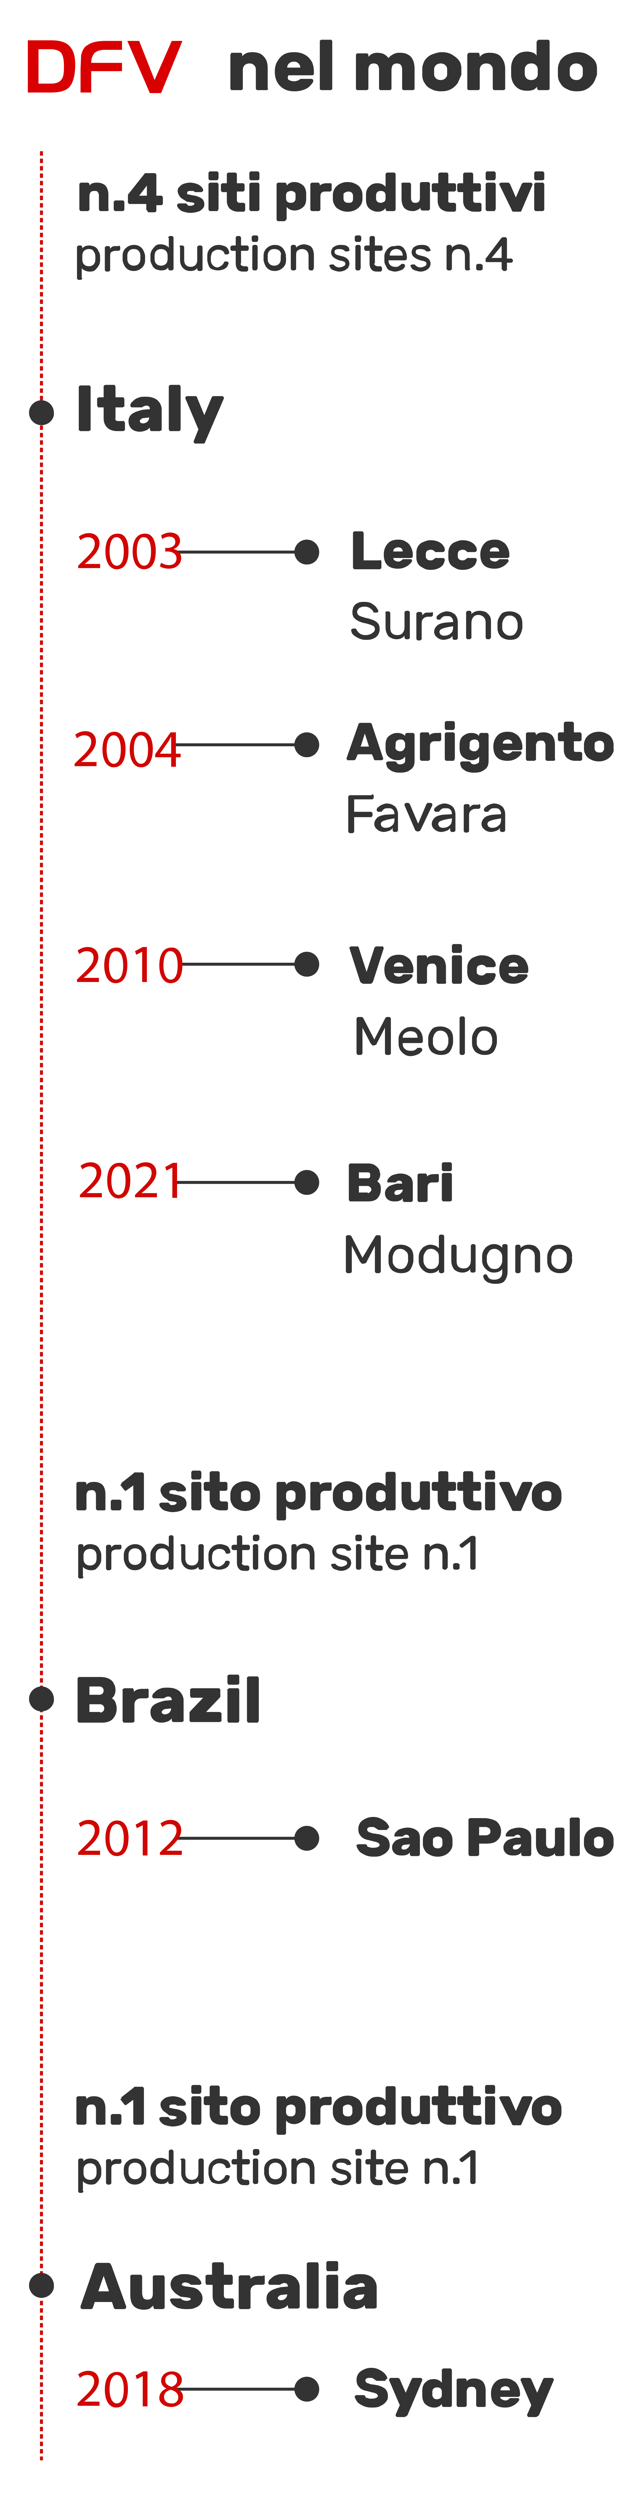 <svg xmlns="http://www.w3.org/2000/svg" xmlns:xlink="http://www.w3.org/1999/xlink" xmlns:v="https://vecta.io/nano" viewBox="0 0 108.4 421.6"><style><![CDATA[.F{fill:#333}.G{fill:none}.H{stroke-width:.5}.I{stroke-miterlimit:10}.J{stroke:#333}.K{fill:#d10601}]]></style><g class="F"><use xlink:href="#B"></use><use xlink:href="#C"></use><use xlink:href="#D"></use><path d="M83.9 307.2c.4.4.7.9.7 1.6s-.2 1.2-.7 1.6c-.4.4-1.1.5-1.8.5h-1.2v1.8c0 .1 0 .1-.1.2 0 0-.1.1-.2.1h-1.2c-.1 0-.1 0-.2-.1 0 0-.1-.1-.1-.2v-5.8c0-.1 0-.1.1-.2 0 0 .1-.1.2-.1H82c.9.1 1.5.3 1.9.6zm-1.9 2.3c.3 0 .5-.1.6-.2.2-.1.2-.3.2-.5s-.1-.4-.2-.5c-.2-.1-.4-.2-.6-.2h-1.1v1.4H82z"></path><use xlink:href="#C" x="18.8"></use><path d="M90.6 308.4s.1-.1.2-.1h1.1c.1 0 .1 0 .2.1 0 0 .1.1.1.2v2.3c0 .3.1.5.2.6.1.2.3.2.6.2.5 0 .7-.3.7-.9v-2.3c0-.1 0-.1.1-.2 0 0 .1-.1.2-.1h1c.1 0 .1 0 .2.1 0 0 .1.1.1.2v4.2c0 .1 0 .1-.1.2 0 0-.1.1-.2.1h-1c-.1 0-.1 0-.2-.1 0 0-.1-.1-.1-.2v-.2c-.1.2-.3.3-.5.4s-.5.2-.8.2c-.6 0-1.1-.2-1.4-.5s-.5-.9-.5-1.5v-2.5c0-.1 0-.2.1-.2zm7.2 4.5s-.1.1-.2.1h-1.1c-.1 0-.1 0-.2-.1 0 0-.1-.1-.1-.2v-5.9c0-.1 0-.1.1-.2 0 0 .1-.1.2-.1h1.1c.1 0 .1 0 .2.1 0 0 .1.1.1.2v5.9c0 .1-.1.2-.1.2z"></path><use xlink:href="#D" x="27.2"></use><use xlink:href="#E"></use></g><path d="M29.6 310h22.2" class="G H I J"></path><g class="K"><use xlink:href="#F"></use><use xlink:href="#G"></use><path d="M24.1 307.8h0l-1 .5-.2-.6 1.3-.7h.7v5.9h-.8v-5.1zm2.9 5.1v-.5l.6-.6c1.5-1.4 2.2-2.2 2.2-3.1 0-.6-.3-1.1-1.2-1.1-.5 0-1 .3-1.2.5l-.3-.6c.4-.3 1-.6 1.7-.6 1.3 0 1.8.9 1.8 1.7 0 1.1-.8 2-2 3.1l-.5.4h0 2.6v.7H27z"></path></g><use xlink:href="#H" class="F"></use><path d="M29.6 402.9h22.2" class="G H I J"></path><use xlink:href="#H" y="-240.3" class="F"></use><path d="M30.6 162.6h22.2" class="G H I J"></path><g class="F"><path d="M60.8 165.5l-1.8-5.6v-.1c0-.1 0-.1.1-.1s.1-.1.1-.1h1.1c.1 0 .2 0 .2.1.1 0 .1.1.1.2l1.3 4 1.3-4c0-.1.1-.1.1-.2.1 0 .1-.1.2-.1h1.1c.1 0 .1 0 .1.1s.1.1.1.1v.1l-1.8 5.6c-.1.2-.2.4-.5.4h-1.2c-.2-.1-.4-.2-.5-.4z"></path><use xlink:href="#I"></use><path d="M75.3 165.8s-.1.1-.2.1H74c-.1 0-.1 0-.2-.1 0 0-.1-.1-.1-.2v-2.3c0-.3-.1-.5-.2-.6-.1-.2-.3-.2-.6-.2s-.5.1-.6.2c-.1.2-.2.4-.2.6v2.3c0 .1 0 .1-.1.2 0 0-.1.1-.2.1h-1.1c-.1 0-.1 0-.2-.1 0 0-.1-.1-.1-.2v-4.2c0-.1 0-.1.1-.2 0 0 .1-.1.2-.1h1.1c.1 0 .1 0 .2.1 0 0 .1.1.1.2v.2c.3-.4.7-.5 1.3-.5s1.1.2 1.4.5.5.9.5 1.5v2.5c.1.1 0 .1 0 .2zm2.6-5.2s-.1.1-.2.1h-1.1c-.1 0-.1 0-.2-.1s-.1-.1-.1-.2v-.9c0-.1 0-.1.1-.2s.1-.1.2-.1h1.1c.1 0 .1 0 .2.1 0 0 .1.1.1.2v.9c0 .1-.1.1-.1.2zm0 5.2s-.1.1-.2.1h-1.1c-.1 0-.1 0-.2-.1 0 0-.1-.1-.1-.2v-4.2c0-.1 0-.1.1-.2 0 0 .1-.1.2-.1h1.1c.1 0 .1 0 .2.1 0 0 .1.1.1.2v4.2c0 .1-.1.1-.1.2zm2.8-1.5c.1.1.3.2.6.2.2 0 .3 0 .4-.1s.2-.1.3-.2c0-.1.1-.1.1-.1h.1 1.2c.1 0 .1 0 .2.1s.1.1.1.2c0 .2-.1.4-.2.7a1.85 1.85 0 0 1-.8.7c-.4.2-.8.3-1.4.3-.5 0-.9-.1-1.2-.3-.4-.2-.7-.4-.9-.7s-.3-.7-.3-1.1v-.4-.4c0-.4.1-.8.3-1.1s.5-.6.9-.7c.4-.2.8-.3 1.2-.3.6 0 1 .1 1.4.3a1.85 1.85 0 0 1 .8.7c.2.3.2.5.2.7 0 .1 0 .1-.1.2-.1 0-.1.1-.2.1h-1.2-.1l-.1-.1c-.1-.1-.2-.2-.3-.2-.1-.1-.3-.1-.4-.1-.2 0-.4.1-.6.2-.1.1-.2.3-.2.5v.3.3s0 .2.2.3zm5.4.2c.2.1.4.2.6.2s.3 0 .4-.1c.1 0 .2-.1.3-.2l.1-.1h.2 1.2c.1 0 .1 0 .1.1s.1.1.1.1c0 .1-.1.3-.3.5s-.4.4-.8.6-.8.3-1.3.3c-.8 0-1.4-.2-1.8-.6s-.6-1-.6-1.8c0-.5.1-.9.3-1.3a2.36 2.36 0 0 1 .8-.9c.4-.2.8-.3 1.3-.3.6 0 1 .1 1.4.4.4.2.6.5.8.9s.3.8.3 1.2v.3c0 .1 0 .1-.1.2 0 0-.1.1-.2.1h-3c-.1.2 0 .3.2.4zm1.4-1.5c0-.2-.1-.4-.2-.5s-.3-.2-.6-.2c-.2 0-.4.1-.6.2-.1.1-.2.3-.2.5h1.6zM65 171.8c.1-.2.2-.3.4-.3h.3c.1 0 .1 0 .2.1 0 0 .1.1.1.2v5.8c0 .1 0 .1-.1.2 0 0-.1.1-.2.1h-.4c-.1 0-.1 0-.2-.1 0 0-.1-.1-.1-.2v-4.3l-1.4 2.7c0 .1-.1.2-.2.2s-.1.1-.2.1H63c-.1 0-.2 0-.2-.1s-.1-.1-.2-.2l-1.4-2.7v4.3c0 .1 0 .1-.1.2 0 0-.1.1-.2.1h-.4c-.1 0-.1 0-.2-.1 0 0-.1-.1-.1-.2v-5.8c0-.1 0-.1.1-.2 0 0 .1-.1.2-.1h.5c.2 0 .3.1.4.3l1.8 3.5 1.8-3.5zm5.8 1.9c.4.4.6 1 .6 1.7v.2c0 .1 0 .1-.1.2 0 0-.1.1-.2.1H68v.1c0 .4.1.7.4.9.2.2.5.3.9.3.3 0 .5 0 .7-.1s.3-.2.4-.3l.1-.1h.2.3c.1 0 .1 0 .2.1 0 0 .1.1.1.2 0 .2-.1.3-.3.5s-.4.3-.7.4-.6.2-1 .2a1.69 1.69 0 0 1-1-.3c-.3-.2-.5-.4-.7-.7s-.3-.7-.3-1.1v-.4-.4a1.69 1.69 0 0 1 .3-1c.2-.3.4-.5.7-.7a1.69 1.69 0 0 1 1-.3c.6-.1 1.1.1 1.5.5zm-.3 1.4h0c0-.4-.1-.7-.3-.9s-.5-.3-.9-.3c-.3 0-.6.1-.9.3s-.4.5-.4.8h0 2.5z"></path><use xlink:href="#J"></use><path d="M78.4 177.8s-.1.1-.2.1h-.3c-.1 0-.1 0-.2-.1 0 0-.1-.1-.1-.2v-5.9c0-.1 0-.1.1-.2 0 0 .1-.1.2-.1h.3c.1 0 .1 0 .2.1 0 0 .1.1.1.2v5.9c0 .1-.1.1-.1.2z"></path><use xlink:href="#J" x="7.4"></use><use xlink:href="#E" y="-110.6"></use></g><path d="M29.6 199.4h22.2" class="G H I J"></path><g class="F"><path d="M64.3 94.5s.1.1.1.2v1c0 .1 0 .1-.1.2 0 0-.1.1-.2.1h-4.2c-.1 0-.1 0-.2-.1 0 0-.1-.1-.1-.2v-5.8c0-.1 0-.1.1-.2 0 0 .1-.1.2-.1h1.2c.1 0 .1 0 .2.1 0 0 .1.1.1.2v4.6h2.7c.1-.1.1-.1.2 0zm2.3 0c.2.1.4.2.6.2s.3 0 .4-.1c.1 0 .2-.1.3-.2l.1-.1h.2 1.2c.1 0 .1 0 .1.1s.1.1.1.1c0 .1-.1.3-.3.5s-.4.4-.8.6-.8.3-1.3.3c-.8 0-1.4-.2-1.8-.6s-.6-1-.6-1.8c0-.5.1-.9.3-1.3a2.36 2.36 0 0 1 .8-.9c.4-.2.8-.3 1.3-.3.6 0 1 .1 1.4.4.4.2.6.5.8.9s.3.8.3 1.2v.3c0 .1 0 .1-.1.2 0 0-.1.1-.2.1h-3a.76.76 0 0 0 .2.4zM68 93c0-.2-.1-.4-.2-.5s-.3-.2-.6-.2c-.2 0-.4.1-.6.2-.1.1-.2.3-.2.5H68zm4.1 1.3c.1.1.3.2.6.2.2 0 .3 0 .4-.1s.2-.1.3-.2c0-.1.1-.1.1-.1h.1 1.2c.1 0 .1 0 .2.1s.1.1.1.2c0 .2-.1.4-.2.7a1.85 1.85 0 0 1-.8.7c-.4.2-.8.3-1.4.3-.5 0-.9-.1-1.2-.3-.4-.2-.7-.4-.9-.7s-.3-.7-.3-1.1v-.4-.4c0-.4.1-.8.3-1.1s.5-.6.9-.7c.4-.2.8-.3 1.2-.3.6 0 1 .1 1.4.3a1.85 1.85 0 0 1 .8.7c.2.3.2.5.2.7 0 .1 0 .1-.1.2-.1 0-.1.1-.2.1h-1.2-.1l-.1-.1c-.1-.1-.2-.2-.3-.2-.1-.1-.3-.1-.4-.1-.2 0-.4.1-.6.2-.1.1-.2.3-.2.5v.3.3a1.44 1.44 0 0 0 .2.3zm5.4 0c.1.1.3.2.6.2.2 0 .3 0 .4-.1s.2-.1.3-.2c0-.1.1-.1.1-.1h.1 1.2c.1 0 .1 0 .2.1s.1.1.1.2c0 .2-.1.4-.2.7a1.85 1.85 0 0 1-.8.7c-.4.2-.8.3-1.4.3-.5 0-.9-.1-1.2-.3-.4-.2-.7-.4-.9-.7s-.3-.7-.3-1.1v-.4-.4c0-.4.1-.8.3-1.1s.5-.6.9-.7c.4-.2.8-.3 1.2-.3.6 0 1 .1 1.4.3a1.85 1.85 0 0 1 .8.7c.2.3.2.5.2.7 0 .1 0 .1-.1.2-.1 0-.1.1-.2.1H79h-.1l-.1-.1c-.1-.1-.2-.2-.3-.2-.1-.1-.3-.1-.4-.1-.2 0-.4.1-.6.2-.1.1-.2.3-.2.5v.3.3a1.44 1.44 0 0 0 .2.3zm5.4.2c.2.1.4.2.6.2s.3 0 .4-.1c.1 0 .2-.1.3-.2l.1-.1h.2 1.2c.1 0 .1 0 .1.1s.1.1.1.1c0 .1-.1.3-.3.5s-.4.4-.8.6-.8.3-1.3.3c-.8 0-1.4-.2-1.8-.6s-.6-1-.6-1.8c0-.5.1-.9.3-1.3a2.36 2.36 0 0 1 .8-.9c.4-.2.8-.3 1.3-.3.6 0 1 .1 1.4.4.4.2.6.5.8.9s.3.8.3 1.2v.3c0 .1 0 .1-.1.2 0 0-.1.1-.2.1h-3a.76.76 0 0 0 .2.4zm1.4-1.5c0-.2-.1-.4-.2-.5s-.3-.2-.6-.2c-.2 0-.4.1-.6.2-.1.1-.2.3-.2.5h1.6zm-20.5 10.2l-.1.1h-.4-.2s-.1-.1-.1-.2c-.1-.2-.3-.4-.5-.5-.2-.2-.6-.3-.9-.3-.4 0-.7.1-.9.2-.2.2-.4.4-.4.7 0 .2.1.4.2.5s.3.2.6.3.6.2 1.1.3c.7.2 1.2.4 1.5.7s.4.6.4 1.1a1.69 1.69 0 0 1-.3 1c-.2.3-.5.5-.8.6-.4.2-.8.2-1.3.2-.4 0-.8-.1-1.2-.3s-.7-.4-.9-.6-.3-.5-.3-.8c0-.1 0-.1.1-.1s.1-.1.1-.1h.4.2s.1.1.1.2c.1.2.3.4.5.6a1.69 1.69 0 0 0 1 .3c.4 0 .8-.1 1.1-.3s.5-.4.5-.7c0-.2-.1-.4-.2-.5-.2-.1-.4-.2-.7-.3s-.7-.2-1.2-.3c-.6-.2-1-.4-1.3-.7s-.4-.6-.4-1.1c0-.3.1-.6.2-.9.2-.3.4-.5.7-.6.3-.2.7-.2 1.2-.2s.9.1 1.2.3.6.4.8.7.3.5.3.7c-.1-.1-.1 0-.1 0zm1.3 0s.1-.1.2-.1h.3c.1 0 .1 0 .2.1 0 0 .1.1.1.2v2.4c0 .5.1.8.3 1s.5.3.9.3.7-.1.9-.4c.2-.2.3-.6.3-1v-2.4c0-.1 0-.1.1-.2 0 0 .1-.1.2-.1h.3c.1 0 .1 0 .2.1 0 0 .1.1.1.2v4.2c0 .1 0 .1-.1.2 0 0-.1.1-.2.1h-.3c-.1 0-.1 0-.2-.1 0 0-.1-.1-.1-.2v-.3c-.3.4-.8.6-1.3.6-.6 0-1-.2-1.4-.5-.3-.4-.5-.9-.5-1.5v-2.5c-.1 0-.1 0 0-.1zm7.9 0s.1.1.1.2v.3c0 .1 0 .1-.1.2 0 0-.1.1-.2.1h-.5c-.3 0-.6.1-.8.3s-.3.4-.3.8v2.6c0 .1 0 .1-.1.2 0 0-.1.1-.2.1h-.3c-.1 0-.1 0-.2-.1 0 0-.1-.1-.1-.2v-4.2c0-.1 0-.1.1-.2 0 0 .1-.1.2-.1h.4c.1 0 .1 0 .2.1 0 0 .1.1.1.2v.3c.1-.2.3-.3.4-.4s.4-.1.7-.1h.5c0-.2 0-.1.1-.1zm3.5 1.7v-.1c0-.3-.1-.5-.3-.7s-.4-.2-.8-.2c-.2 0-.4 0-.6.1-.1.1-.3.2-.4.4l-.1.1h-.2-.1c-.1 0-.1 0-.2-.1s-.1-.1-.1-.2a.55.55 0 0 1 .3-.5c.2-.2.4-.3.6-.4.3-.1.5-.2.8-.2.6 0 1 .2 1.4.5.3.3.5.8.5 1.3v2.7c0 .1 0 .1-.1.2 0 0-.1.1-.2.1h-.3c-.1 0-.1 0-.2-.1 0 0-.1-.1-.1-.2v-.4c-.1.2-.3.4-.6.5s-.6.2-.9.2-.6-.1-.8-.2-.4-.3-.6-.5c-.1-.2-.2-.4-.2-.6 0-.5.2-.8.5-1.1s.8-.4 1.3-.5l1.4-.1zm0 .7l-1.1.2c-.4.1-.7.2-.9.3a.55.55 0 0 0-.3.5.76.76 0 0 0 .2.4c.1.1.3.2.6.2.4 0 .8-.1 1.1-.4.3-.2.4-.6.4-1v-.2zm6.3 2.1s-.1.1-.2.1h-.3c-.1 0-.1 0-.2-.1 0 0-.1-.1-.1-.2v-2.4c0-.5-.1-.8-.3-1s-.5-.4-.9-.4-.7.1-.9.4c-.2.2-.3.6-.3 1v2.4c0 .1 0 .1-.1.2 0 0-.1.1-.2.1H79c-.1 0-.1 0-.2-.1 0 0-.1-.1-.1-.2v-4.2c0-.1 0-.1.1-.2 0 0 .1-.1.2-.1h.3c.1 0 .1 0 .2.1 0 0 .1.1.1.2v.3c.1-.2.3-.3.5-.4s.5-.2.9-.2.7.1 1 .2c.3.2.5.4.7.7s.2.7.2 1.1v2.5c-.1.1-.1.2-.1.2z"></path><use xlink:href="#J" x="11.7" y="-70"></use><use xlink:href="#H" y="-309.8"></use></g><path d="M29.6 93.1h22.2" class="G H I J"></path><use xlink:href="#E" y="-184.4" class="F"></use><path d="M29.6 125.6h22.2" class="G H I J"></path><path d="M45.2 15.1c-.1.1-.1.1-.2.1h-1.5c-.1 0-.2 0-.2-.1-.1-.1-.1-.1-.1-.2v-3.1c0-.4-.1-.6-.3-.8s-.4-.3-.8-.3c-.3 0-.6.1-.8.3s-.3.5-.3.8v3.1c0 .1 0 .2-.1.2-.1.1-.1.1-.2.1h-1.5c-.1 0-.2 0-.2-.1-.1-.1-.1-.1-.1-.2V9.3c0-.1 0-.2.1-.2 0-.1 0-.2.1-.2h1.5c.1 0 .2 0 .2.1.1.1.1.1.1.2v.3c.4-.5.9-.7 1.7-.7s1.5.2 1.9.7c.5.5.7 1.1.7 2.1v3.3c.1.1 0 .2 0 .2zm3.6-1.6c.2.1.5.2.8.2.2 0 .4 0 .6-.1a.76.76 0 0 0 .4-.2c.1-.1.2-.1.2-.1h.2 1.6c.1 0 .1 0 .2.1 0 0 .1.1.1.2 0 .2-.1.4-.4.7-.2.3-.6.6-1.1.8s-1.1.3-1.7.3c-1 0-1.8-.3-2.4-.9s-.9-1.4-.9-2.4c0-.6.1-1.2.4-1.7s.6-.9 1.1-1.2 1.1-.4 1.8-.4c.8 0 1.4.2 1.9.5s.8.7 1.1 1.2c.2.5.3 1 .3 1.6v.3c0 .1 0 .2-.1.2-.1.1-.1.1-.2.1h-4c-.2.4-.1.7.1.8zm1.9-2.1c0-.3-.1-.5-.3-.7s-.4-.3-.8-.3c-.3 0-.6.1-.8.3s-.3.4-.3.7h2.2zm5.3 3.7c-.1.1-.1.1-.2.1h-1.5c-.1 0-.2 0-.2-.1-.1 0-.1-.1-.1-.2V7c0-.1 0-.2.1-.2.1-.1.1-.1.2-.1h1.5c.1 0 .2 0 .2.1.1.1.1.1.1.2v7.9c0 .1 0 .2-.1.2zm13.9 0c-.1.1-.1.1-.2.1h-1.5c-.1 0-.2 0-.2-.1-.1-.1-.1-.1-.1-.2v-3.1c0-.4-.1-.7-.2-.8-.1-.2-.4-.3-.7-.3s-.5.1-.7.3c-.1.2-.2.5-.2.8v3.1c0 .1 0 .2-.1.2-.1.1-.1.1-.2.1h-1.5c-.1 0-.2 0-.2-.1 0 0-.1-.1-.1-.2v-3.1c0-.4-.1-.7-.2-.8-.1-.2-.4-.3-.7-.3-.6 0-.9.4-.9 1.1v3.1c0 .1 0 .2-.1.2-.1.1-.1.1-.2.1h-1.5c-.1 0-.2 0-.2-.1-.1-.1-.1-.1-.1-.2V9.3c0-.1 0-.2.1-.2.1-.1.1-.1.2-.1h1.5c.1 0 .2 0 .2.1.1.1.1.1.1.2v.3c.4-.5.9-.7 1.5-.7.4 0 .8.1 1.1.2.3.2.6.4.8.7.2-.3.5-.5.9-.7s.7-.2 1.1-.2c.7 0 1.3.2 1.8.7.4.5.6 1.1.6 2.1V15s0 .1-.1.1zm7.4-1.1c-.3.4-.7.8-1.1 1-.5.3-1.1.4-1.7.4s-1.2-.1-1.7-.4a2.17 2.17 0 0 1-1.1-1c-.3-.4-.4-.9-.4-1.4v-.5-.5c0-.5.2-1 .4-1.4.3-.4.7-.8 1.2-1s1.1-.4 1.7-.4 1.2.1 1.7.4.9.6 1.2 1 .4.9.4 1.4v.5.5l-.6 1.4zm-2.1-.8c.2-.2.3-.4.3-.7v-.4-.4c0-.3-.1-.5-.3-.7s-.5-.3-.8-.3-.6.1-.8.3-.3.4-.3.7v.4.4c0 .3.1.5.3.7s.5.3.8.3.6-.1.8-.3zm10 1.9c-.1.1-.1.1-.2.1h-1.5c-.1 0-.2 0-.2-.1-.1-.1-.1-.1-.1-.2v-3.1c0-.4-.1-.6-.3-.8s-.4-.3-.8-.3c-.3 0-.6.1-.8.3s-.3.5-.3.8v3.1c0 .1 0 .2-.1.2-.1.1-.1.1-.2.1h-1.5c-.1 0-.2 0-.2-.1-.1-.1-.1-.1-.1-.2V9.3c0-.1 0-.2.1-.2 0-.1.1-.2.2-.2h1.5c.1 0 .2 0 .2.1s.1.2.1.3v.3c.4-.5.9-.7 1.7-.7s1.5.2 1.9.7.7 1.1.7 2.1V15s0 .1-.1.1zM90.7 7c0-.1 0-.2.1-.2.1-.1.1-.1.2-.1h1.5c.1 0 .2 0 .2.1.1.1.1.1.1.2v7.9c0 .1 0 .2-.1.2-.1.1-.1.1-.2.1H91c-.1 0-.2 0-.2-.1-.1-.1-.1-.1-.1-.2v-.3c-.1.2-.3.3-.4.4s-.3.2-.5.2c-.2.1-.5.1-.8.1-.8 0-1.4-.2-1.9-.7s-.8-1.2-.8-2.1V12v-.5c0-.9.3-1.6.8-2.1s1.1-.7 1.9-.7c.4 0 .8.1 1 .2.3.1.5.3.6.5V7zm-1.8 6.2c.2.2.4.3.8.3.3 0 .6-.1.8-.3s.3-.4.3-.7v-.4-.4c0-.3-.1-.5-.3-.7s-.4-.3-.8-.3-.6.1-.8.3-.3.4-.3.8v.3.3c0 .3.1.6.3.8zm11.3.8c-.3.4-.7.8-1.1 1-.5.3-1.1.4-1.7.4s-1.2-.1-1.7-.4a2.17 2.17 0 0 1-1.1-1c-.3-.4-.4-.9-.4-1.4v-.5-.5c0-.5.2-1 .4-1.4.3-.4.7-.8 1.2-1s1.1-.4 1.7-.4 1.2.1 1.7.4.9.6 1.2 1 .4.9.4 1.4v.5.5c-.2.5-.3.9-.6 1.4zm-2.1-.8c.2-.2.3-.4.3-.7v-.4-.4c0-.3-.1-.5-.3-.7s-.5-.3-.8-.3-.6.1-.8.3-.3.4-.3.7v.4.4c0 .3.1.5.3.7s.5.3.8.3c.4 0 .6-.1.8-.3z" class="F"></path><path d="M30.8 6.9l-3.6 8.8h-1.9l-3.8-8.8h2l2.6 6.6L29 6.9h1.8zM20.6 12h-5.2v3.6h-1.8v-4l.1-2.3c.2-.8.5-1.4 1.1-1.7.7-.5 1.7-.7 3-.7h2.8v1.5h-2.9c-.8 0-1.4.2-1.8.6-.3.4-.5.9-.5 1.6h5.2V12zm-9.8-.8c0-1.3-.2-2.1-.7-2.5-.3-.2-.8-.4-1.5-.4H6.5v5.8h2.1c.8 0 1.4-.2 1.7-.6.4-.4.5-1.1.5-2.3m1.9-.3c0 1.9-.4 3.2-1.1 3.9-.6.5-1.5.8-2.9.8h-4V6.8h4c1.6 0 2.7.4 3.3 1.3.5.7.7 1.6.7 2.8" fill="#d90001"></path><g class="F"><use xlink:href="#K"></use><use xlink:href="#L"></use><use xlink:href="#M"></use><path d="M27.5 252.3c-.2-.3-.4-.6-.4-1 0-.3.1-.5.3-.7s.4-.4.7-.5.7-.2 1.1-.2.8.1 1.1.2.6.3.8.5.3.4.3.6c0 .1 0 .1-.1.2-.1 0-.1.1-.2.1H30c-.1 0-.1 0-.2-.1s-.2-.1-.3-.1h-.4c-.1 0-.3 0-.4.1s-.1.1-.1.2v.2s.1.1.2.1.2 0 .5.1l.6.1c.5.1.9.3 1.2.5.3.3.4.6.4 1 0 .3-.1.5-.3.7s-.4.4-.8.5a4.3 4.3 0 0 1-1.2.2c-.5 0-.8-.1-1.2-.2s-.6-.3-.8-.5-.3-.4-.3-.6c0-.1 0-.1.1-.2.1 0 .1-.1.2-.1h1.1.1s.1 0 .1.1c.1.1.2.1.2.2s.2.1.4.1.3 0 .5-.1.2-.1.2-.2 0-.2-.1-.2-.3-.1-.6-.1l-.6-.1c-.4-.4-.8-.5-1-.8z"></path><use xlink:href="#N"></use><path d="M37.5 253.2h.7c.1 0 .1 0 .2.1s.1.1.1.2v.9c0 .1 0 .1-.1.2 0 0-.1.1-.2.1h-.9c-.6 0-1-.2-1.4-.5-.3-.3-.5-.8-.5-1.3v-1.5h-.7c-.1 0-.1 0-.2-.1 0 0-.1-.1-.1-.2v-.9c0-.1 0-.1.1-.2 0 0 .1-.1.2-.1h.7v-1.5c0-.1 0-.1.1-.2 0 0 .1-.1.2-.1h1.1c.1 0 .1 0 .2.1 0 0 .1.1.1.2v1.5h1c.1 0 .1 0 .2.1 0 0 .1.1.1.2v.9c0 .1 0 .1-.1.2 0 0-.1.1-.2.1h-1v1.5c0 .2.2.3.4.3z"></path><use xlink:href="#O"></use><use xlink:href="#P"></use><path d="M55.9 250s.1.1.1.2v.9c0 .1 0 .1-.1.2 0 0-.1.1-.2.1h-.8c-.3 0-.5.1-.6.2s-.2.3-.2.6v2.2c0 .1 0 .1-.1.2 0 0-.1.1-.2.1h-1.1c-.1 0-.1 0-.2-.1 0 0-.1-.1-.1-.2v-4.2c0-.1 0-.1.1-.2 0 0 .1-.1.2-.1h1c.1 0 .1 0 .2.1 0 0 .1.1.1.2v.2c.3-.3.7-.4 1.2-.4h.5c0 0 .1 0 .2 0z"></path><use xlink:href="#Q"></use><use xlink:href="#R"></use><use xlink:href="#S"></use><path d="M76 253.2h.7c.1 0 .1 0 .2.1s.1.1.1.2v.9c0 .1 0 .1-.1.2 0 0-.1.1-.2.1h-.9c-.6 0-1-.2-1.4-.5-.3-.3-.5-.8-.5-1.3v-1.5h-.7c-.1 0-.1 0-.2-.1 0 0-.1-.1-.1-.2v-.9c0-.1 0-.1.1-.2 0 0 .1-.1.2-.1h.8v-1.5c0-.1 0-.1.1-.2 0 0 .1-.1.2-.1h1.1c.1 0 .1 0 .2.1 0 0 .1.1.1.2v1.5h1c.1 0 .1 0 .2.1 0 0 .1.1.1.2v.9c0 .1 0 .1-.1.2 0 0-.1.1-.2.1h-1v1.5c-.1.2 0 .3.3.3zm4.3 0h.7c.1 0 .1 0 .2.1s.1.1.1.2v.9c0 .1 0 .1-.1.2 0 0-.1.1-.2.1h-.9c-.6 0-1-.2-1.4-.5-.3-.3-.5-.8-.5-1.3v-1.5h-.7c-.1 0-.1 0-.2-.1 0 0-.1-.1-.1-.2v-.9c0-.1 0-.1.1-.2 0 0 .1-.1.2-.1h.7v-1.5c0-.1 0-.1.1-.2 0 0 .1-.1.2-.1h1.1c.1 0 .1 0 .2.1 0 0 .1.1.1.2v1.5h1c.1 0 .1 0 .2.1 0 0 .1.1.1.2v.9c0 .1 0 .1-.1.2 0 0-.1.1-.2.1h-1v1.5c0 .2.1.3.4.3z"></path><use xlink:href="#T"></use><use xlink:href="#U"></use><use xlink:href="#Q" x="33.6"></use><use xlink:href="#V"></use><use xlink:href="#W"></use><use xlink:href="#X"></use><use xlink:href="#Y"></use><use xlink:href="#Z"></use><use xlink:href="#a"></use><path d="M40.9 263.8c.1.1.3.2.5.2h.4c.1 0 .1 0 .2.1 0 0 .1.1.1.2v.3c0 .1 0 .1-.1.2 0 0-.1.1-.2.1h-.5c-.5 0-.8-.1-1-.4-.2-.2-.3-.6-.3-1v-2.1h-.6c-.1 0-.1 0-.2-.1s-.1-.1-.1-.2v-.3c0-.1 0-.1.1-.2 0 0 .1-.1.2-.1h.6v-1.3c0-.1 0-.1.1-.2 0 0 .1-.1.2-.1h.3c.1 0 .1 0 .2.1 0 0 .1.1.1.2v1.3h1c.1 0 .1 0 .2.1 0 0 .1.1.1.2v.3c0 .1 0 .1-.1.2 0 0-.1.1-.2.1h-1v2.1c-.1 0-.1.1 0 .3z"></path><use xlink:href="#b"></use><use xlink:href="#X" x="23.7"></use><use xlink:href="#c"></use><use xlink:href="#d"></use><use xlink:href="#e"></use><path d="M63.4 263.8c.1.1.3.2.5.2h.4c.1 0 .1 0 .2.1 0 0 .1.1.1.2v.3c0 .1 0 .1-.1.2 0 0-.1.1-.2.1h-.5c-.5 0-.8-.1-1-.4-.2-.2-.3-.6-.3-1v-2.1H62c-.1 0-.1 0-.2-.1s-.1-.1-.1-.2v-.3c0-.1 0-.1.1-.2 0 0 .1-.1.2-.1h.6v-1.3c0-.1 0-.1.1-.2 0 0 .1-.1.2-.1h.3c.1 0 .1 0 .2.1 0 0 .1.1.1.2v1.3h1c.1 0 .1 0 .2.1 0 0 .1.1.1.2v.3c0 .1 0 .1-.1.2 0 0-.1.1-.2.1h-1v2.1c-.2 0-.2.1-.1.3z"></path><use xlink:href="#f"></use><use xlink:href="#g"></use><use xlink:href="#h"></use><path d="M80.2 264.6s-.1.1-.2.1h-.3c-.1 0-.1 0-.2-.1 0 0-.1-.1-.1-.2V260l-1.3 1H78c-.1 0-.1 0-.2-.1l-.2-.2v-.1c0-.1 0-.1.1-.2l1.7-1.3c.1 0 .1-.1.3-.1h.3c.1 0 .1 0 .2.1s.1.1.1.2v5.2c0 0 0 0-.1.1z"></path><use xlink:href="#K" y="103.6"></use><use xlink:href="#L" y="103.6"></use><use xlink:href="#M" y="103.6"></use><path d="M27.5 355.9c-.2-.3-.4-.6-.4-1 0-.3.1-.5.3-.7s.4-.4.7-.5.7-.2 1.1-.2.8.1 1.1.2.6.3.8.5.3.4.3.6c0 .1 0 .1-.1.2-.1 0-.1.1-.2.1H30c-.1 0-.1 0-.2-.1s-.2-.1-.3-.1h-.4c-.1 0-.3 0-.4.1s-.1.1-.1.2v.2s.1.1.2.1.2 0 .5.1l.6.1c.5.1.9.3 1.2.5.3.3.4.6.4 1 0 .3-.1.5-.3.7s-.4.4-.8.5a4.3 4.3 0 0 1-1.2.2c-.5 0-.8-.1-1.2-.2s-.6-.3-.8-.5-.3-.4-.3-.6c0-.1 0-.1.1-.2.1 0 .1-.1.2-.1h1.1.1s.1 0 .1.1c.1.1.2.1.2.2s.2.1.4.1.3 0 .5-.1.2-.1.2-.2 0-.2-.1-.2-.3-.1-.6-.1l-.6-.1c-.4-.4-.8-.6-1-.8z"></path><use xlink:href="#N" y="103.6"></use><path d="M37.5 356.8h.7c.1 0 .1 0 .2.1s.1.1.1.2v.9c0 .1 0 .1-.1.2 0 0-.1.1-.2.1h-.9c-.6 0-1-.2-1.4-.5-.3-.3-.5-.8-.5-1.3V355h-.7c-.1 0-.1 0-.2-.1 0 0-.1-.1-.1-.2v-.9c0-.1 0-.1.1-.2 0 0 .1-.1.2-.1h.7V352c0-.1 0-.1.1-.2 0 0 .1-.1.2-.1h1.1c.1 0 .1 0 .2.1 0 0 .1.1.1.2v1.5h1c.1 0 .1 0 .2.1 0 0 .1.1.1.2v.9c0 .1 0 .1-.1.2 0 0-.1.1-.2.1h-1v1.5c0 .2.2.3.4.3z"></path><use xlink:href="#O" y="103.6"></use><use xlink:href="#P" y="103.6"></use><path d="M55.9 353.6s.1.1.1.2v.9c0 .1 0 .1-.1.2 0 0-.1.1-.2.1h-.8c-.3 0-.5.1-.6.2s-.2.3-.2.6v2.2c0 .1 0 .1-.1.2 0 0-.1.1-.2.1h-1.1c-.1 0-.1 0-.2-.1 0 0-.1-.1-.1-.2v-4.2c0-.1 0-.1.1-.2 0 0 .1-.1.2-.1h1c.1 0 .1 0 .2.1 0 0 .1.1.1.2v.2c.3-.3.7-.4 1.2-.4h.5c0-.1.1 0 .2 0z"></path><use xlink:href="#Q" y="103.6"></use><use xlink:href="#R" y="103.6"></use><use xlink:href="#S" y="103.6"></use><path d="M76 356.8h.7c.1 0 .1 0 .2.1s.1.1.1.2v.9c0 .1 0 .1-.1.2 0 0-.1.1-.2.1h-.9c-.6 0-1-.2-1.4-.5-.3-.3-.5-.8-.5-1.3V355h-.7c-.1 0-.1 0-.2-.1 0 0-.1-.1-.1-.2v-.9c0-.1 0-.1.1-.2 0 0 .1-.1.2-.1h.8V352c0-.1 0-.1.1-.2 0 0 .1-.1.2-.1h1.1c.1 0 .1 0 .2.1 0 0 .1.1.1.2v1.5h1c.1 0 .1 0 .2.1 0 0 .1.1.1.2v.9c0 .1 0 .1-.1.2 0 0-.1.1-.2.1h-1v1.5c-.1.2 0 .3.3.3zm4.3 0h.7c.1 0 .1 0 .2.1s.1.1.1.2v.9c0 .1 0 .1-.1.2 0 0-.1.1-.2.1h-.9c-.6 0-1-.2-1.4-.5-.3-.3-.5-.8-.5-1.3V355h-.7c-.1 0-.1 0-.2-.1 0 0-.1-.1-.1-.2v-.9c0-.1 0-.1.1-.2 0 0 .1-.1.2-.1h.7V352c0-.1 0-.1.1-.2 0 0 .1-.1.2-.1h1.1c.1 0 .1 0 .2.1 0 0 .1.1.1.2v1.5h1c.1 0 .1 0 .2.1 0 0 .1.1.1.2v.9c0 .1 0 .1-.1.2 0 0-.1.1-.2.1h-1v1.5c0 .2.1.3.4.3z"></path><use xlink:href="#T" y="103.6"></use><use xlink:href="#U" y="103.6"></use><use xlink:href="#Q" x="33.6" y="103.6"></use><use xlink:href="#V" y="103.6"></use><use xlink:href="#W" y="103.6"></use><use xlink:href="#X" y="103.6"></use><use xlink:href="#Y" y="103.6"></use><use xlink:href="#Z" y="103.6"></use><use xlink:href="#a" y="103.6"></use><path d="M40.9 367.4c.1.1.3.2.5.2h.4c.1 0 .1 0 .2.1 0 0 .1.1.1.2v.3c0 .1 0 .1-.1.2 0 0-.1.1-.2.1h-.5c-.5 0-.8-.1-1-.4-.2-.2-.3-.6-.3-1V365h-.6c-.1 0-.1 0-.2-.1s-.1-.1-.1-.2v-.3c0-.1 0-.1.1-.2 0 0 .1-.1.2-.1h.6v-1.3c0-.1 0-.1.1-.2 0 0 .1-.1.2-.1h.3c.1 0 .1 0 .2.1 0 0 .1.1.1.2v1.3h1c.1 0 .1 0 .2.1 0 0 .1.1.1.2v.3c0 .1 0 .1-.1.2 0 0-.1.1-.2.1h-1v2.1c-.1 0-.1.1 0 .3z"></path><use xlink:href="#b" y="103.6"></use><use xlink:href="#X" x="23.7" y="103.6"></use><use xlink:href="#c" y="103.6"></use><use xlink:href="#d" y="103.6"></use><use xlink:href="#e" y="103.6"></use><path d="M63.4 367.4c.1.1.3.2.5.2h.4c.1 0 .1 0 .2.1 0 0 .1.1.1.2v.3c0 .1 0 .1-.1.2 0 0-.1.1-.2.1h-.5c-.5 0-.8-.1-1-.4-.2-.2-.3-.6-.3-1V365H62c-.1 0-.1 0-.2-.1s-.1-.1-.1-.2v-.3c0-.1 0-.1.1-.2 0 0 .1-.1.2-.1h.6v-1.3c0-.1 0-.1.1-.2 0 0 .1-.1.2-.1h.3c.1 0 .1 0 .2.1 0 0 .1.1.1.2v1.3h1c.1 0 .1 0 .2.1 0 0 .1.1.1.2v.3c0 .1 0 .1-.1.2 0 0-.1.1-.2.1h-1v2.1c-.2 0-.2.1-.1.3z"></path><use xlink:href="#f" y="103.6"></use><use xlink:href="#g" y="103.6"></use><use xlink:href="#h" y="103.6"></use><path d="M80.2 368.2s-.1.1-.2.1h-.3c-.1 0-.1 0-.2-.1 0 0-.1-.1-.1-.2v-4.4l-1.3 1H78c-.1 0-.1 0-.2-.1l-.2-.2v-.1c0-.1 0-.1.1-.2l1.7-1.3c.1 0 .1-.1.3-.1h.3c.1 0 .1 0 .2.1s.1.1.1.2v5.2l-.1.1zm-58.9 20.7v.2c0 .1 0 .1-.1.2 0 0-.1.1-.2.1h-1.4c-.1 0-.2 0-.3-.1s-.1-.1-.1-.2l-.3-.9H16l-.3.9c0 .1-.1.1-.1.2-.1.1-.2.1-.3.1h-1.4c-.1 0-.1 0-.2-.1s-.1-.1-.1-.2v-.2L16 382c0-.1.1-.2.2-.3s.2-.1.3-.1h1.8c.1 0 .2 0 .3.1s.1.2.2.3l2.5 6.9zm-2.9-2.5l-.9-2.6-.9 2.6h1.8zm3.7-2.7c.1-.1.1-.1.2-.1h1.4c.1 0 .2 0 .2.1s.1.1.1.2v2.8c0 .3.1.6.2.8s.4.3.7.3c.6 0 .9-.3.9-1V384c0-.1 0-.2.1-.2.1-.1.1-.1.2-.1h1.4c.1 0 .2 0 .2.1s.1.1.1.2v5.1c0 .1 0 .2-.1.2s-.1.1-.2.1h-1.3c-.1 0-.2 0-.2-.1s-.1-.1-.1-.2v-.3c-.2.2-.4.3-.6.5-.2.1-.6.2-1 .2-.7 0-1.3-.2-1.7-.6s-.6-1-.6-1.9v-3c0-.2 0-.3.1-.3zm7.2 2.7c-.3-.3-.5-.7-.5-1.2 0-.3.1-.6.3-.9s.5-.5.9-.6c.4-.2.8-.2 1.3-.2s.9.1 1.3.2.7.3 1 .6c.2.2.4.5.4.7 0 .1 0 .2-.1.2s-.1.1-.2.1h-1.3c-.1 0-.2 0-.3-.1s-.2-.1-.3-.2c-.1 0-.3-.1-.5-.1s-.3 0-.4.1-.2.1-.2.2 0 .2.1.2.1.1.2.1.3.1.6.1l.7.1c.6.1 1.1.3 1.4.7.3.3.5.7.5 1.2 0 .3-.1.6-.3.9s-.5.5-1 .7c-.4.2-.9.2-1.5.2-.5 0-1-.1-1.4-.2-.4-.2-.7-.4-.9-.6s-.3-.5-.4-.7c0-.1 0-.2.1-.2.1-.1.1-.1.2-.1h1.4.1s.1 0 .1.1c.1.1.2.1.3.2.1 0 .3.1.5.1s.4 0 .6-.1.2-.1.2-.2-.1-.2-.2-.2-.4-.1-.7-.1l-.8-.1c-.5-.3-.9-.5-1.2-.9zm9 1.2h.9c.1 0 .2 0 .2.1s.1.1.1.2v1.1c0 .1 0 .2-.1.2s-.1.1-.2.1h-1c-.7 0-1.3-.2-1.7-.6s-.6-.9-.6-1.6v-1.8H35c-.1 0-.2 0-.2-.1s-.1-.1-.1-.2v-1.1c0-.1 0-.2.1-.2s.1-.1.2-.1h.8v-1.8c0-.1 0-.2.1-.2s.1-.1.2-.1h1.4c.1 0 .2 0 .2.1s.1.1.1.2v1.8H39c.1 0 .2 0 .2.1s.1.1.1.2v1.1c0 .1 0 .2-.1.2s-.1.1-.2.1h-1.2v1.8a.47.47 0 0 0 .5.5zm6.3-3.9c.1.1.1.1.1.2v1.1c0 .1 0 .2-.1.2s-.1.1-.2.1h-1c-.3 0-.6.1-.8.3s-.3.4-.3.8v2.7c0 .1 0 .2-.1.2s-.1.1-.2.1h-1.4c-.1 0-.2 0-.2-.1s-.1-.1-.1-.2V384c0-.1 0-.2.1-.2s.1-.1.2-.1H42c.1 0 .2 0 .2.1s.1.1.1.2v.3c.4-.4.9-.5 1.5-.5h.7c0-.2 0-.2.1-.1zm4 1.9c0-.4-.2-.6-.6-.6-.2 0-.4.1-.6.2-.1.1-.1.1-.2.1H47h-1.4c-.1 0-.1 0-.2-.1 0 0-.1-.1-.1-.2 0-.2.1-.5.4-.7.2-.2.5-.5.9-.6.4-.2.8-.2 1.3-.2.9 0 1.5.2 2 .6.4.4.7.9.7 1.6v3.3c0 .1 0 .2-.1.2s-.1.1-.2.1h-1.4c-.1 0-.2 0-.2-.1s-.1-.1-.1-.2v-.3c-.2.2-.4.4-.7.5s-.6.2-1 .2c-.6 0-1.1-.2-1.4-.5s-.5-.7-.5-1.3c0-.5.2-.9.6-1.2s1-.5 1.8-.7l1.2-.1zm-1 1.4c-.2 0-.4.1-.5.2s-.2.2-.2.3c0 .2.2.4.5.4s.6-.1.8-.3a1.08 1.08 0 0 0 .3-.7l-.9.1zm6.1 2.2c-.1.1-.1.1-.2.1h-1.4c-.1 0-.2 0-.2-.1s-.1-.1-.1-.2v-7.2c0-.1 0-.2.1-.2s.1-.1.2-.1h1.4c.1 0 .2 0 .2.1s.1.1.1.2v7.2c0 .1 0 .1-.1.2zm3.3-6.3c-.1.1-.1.1-.2.1h-1.4c-.1 0-.2 0-.2-.1s-.1-.1-.1-.2v-1.1c0-.1 0-.1.1-.2s.1-.1.2-.1h1.4c.1 0 .2 0 .2.1.1.1.1.1.1.2v1.1c0 .1 0 .1-.1.2zm0 6.3c-.1.1-.1.1-.2.1h-1.4c-.1 0-.2 0-.2-.1s-.1-.1-.1-.2v-5.1c0-.1 0-.2.1-.2s.1-.1.2-.1h1.4c.1 0 .2 0 .2.1s.1.1.1.2v5.1c0 .1 0 .1-.1.2zm4.6-3.6c0-.4-.2-.6-.6-.6-.2 0-.4.1-.6.2-.1.1-.1.1-.2.1H60h-1.4c-.1 0-.1 0-.2-.1 0 0-.1-.1-.1-.2 0-.2.1-.5.4-.7.2-.2.5-.5.9-.6.4-.2.8-.2 1.3-.2.9 0 1.5.2 2 .6.4.4.7.9.7 1.6v3.3c0 .1 0 .2-.1.2s-.1.1-.2.1h-1.4c-.1 0-.2 0-.2-.1s-.1-.1-.1-.2v-.3c-.2.2-.4.4-.7.5s-.6.2-1 .2c-.6 0-1.1-.2-1.4-.5s-.5-.7-.5-1.3c0-.5.2-.9.6-1.2s1-.5 1.8-.7l1.2-.1zm-1 1.4c-.2 0-.4.1-.5.2s-.2.2-.2.3c0 .2.2.4.5.4s.6-.1.8-.3a1.08 1.08 0 0 0 .3-.7l-.9.1zm-47.4-96.6c-.1-.1-.1-.1-.1-.2v-7.1c0-.1 0-.1.1-.2s.1-.1.2-.1h3.5c.6 0 1.1.1 1.5.3s.7.5.8.8c.2.3.3.7.3 1.1s-.1.7-.2.9-.3.4-.4.5c.3.2.5.4.6.7s.2.6.2 1a2.52 2.52 0 0 1-.6 1.7c-.4.5-1.1.7-1.9.7h-3.8c-.1 0-.2-.1-.2-.1zm1.9-5.9v1.3h1.7c.2 0 .4-.1.5-.2s.2-.3.2-.5-.1-.4-.2-.5-.3-.2-.5-.2h-1.7zm1.8 4.3c.2 0 .4-.1.5-.2s.2-.3.2-.5-.1-.4-.2-.5-.3-.2-.5-.2h-1.8v1.3h1.8zm8.1-4c.1.1.1.1.1.2v1.1c0 .1 0 .2-.1.2s-.1.1-.2.1h-1c-.3 0-.6.1-.8.3s-.3.4-.3.8v2.7c0 .1 0 .2-.1.2s-.1.1-.2.1H21c-.1 0-.2 0-.2-.1s-.1-.1-.1-.2V285c0-.1 0-.2.1-.2s.1-.1.2-.1h1.3c.1 0 .2 0 .2.1s.1.1.1.2v.3c.4-.4.9-.5 1.5-.5h.7c.1-.1.1 0 .2 0z"></path><path d="M29 286.7c0-.4-.2-.6-.6-.6-.2 0-.4.1-.6.2-.1.1-.1.1-.2.1h-.2H26c-.1 0-.1 0-.2-.1 0 0-.1-.1-.1-.2 0-.2.1-.5.4-.7.2-.2.5-.5.9-.6.4-.2.8-.2 1.3-.2.9 0 1.5.2 2 .6.4.4.7.9.7 1.6v3.3c0 .1 0 .2-.1.2s-.1.1-.2.1h-1.4c-.1 0-.2 0-.2-.1s-.1-.1-.1-.2v-.3c-.2.2-.4.4-.7.5s-.6.2-1 .2c-.6 0-1.1-.2-1.4-.5s-.5-.7-.5-1.3c0-.5.2-.9.6-1.2s1-.5 1.8-.7l1.2-.1zm-1 1.5c-.2 0-.4.1-.5.2s-.2.2-.2.3c0 .2.2.4.5.4s.6-.1.8-.3a1.08 1.08 0 0 0 .3-.7l-.9.1zm9.3.6c.1.1.1.1.1.2v1.1c0 .1 0 .2-.1.2s-.1.1-.2.1h-4.8c-.1 0-.2 0-.2-.1-.1-.1-.1-.1-.1-.2V289v-.2c0-.1.1-.1.1-.2l2.2-2.3h-1.9c-.1 0-.2 0-.2-.1s-.1-.1-.1-.2v-1c0-.1 0-.2.1-.2s.1-.1.2-.1h4.5c.1 0 .1 0 .2.1s.1.1.1.2v1.1c0 .1-.1.2-.2.3l-2.2 2.3h2.3c.1.1.2.1.2.1zm3-4.8c-.1.1-.1.1-.2.1h-1.4c-.1 0-.2 0-.2-.1s-.1-.1-.1-.2v-1.1c0-.1 0-.1.1-.2s.1-.1.2-.1h1.4c.1 0 .2 0 .2.1.1.1.1.1.1.2v1.1c0 .1 0 .2-.1.2zm0 6.4c-.1.1-.1.1-.2.1h-1.4c-.1 0-.2 0-.2-.1s-.1-.1-.1-.2V285c0-.1 0-.2.1-.2s.1-.1.2-.1h1.4c.1 0 .2 0 .2.1s.1.1.1.2v5.1c0 .1 0 .2-.1.3zm3.3 0c-.1.1-.1.1-.2.1H42c-.1 0-.2 0-.2-.1s-.1-.1-.1-.2V283c0-.1 0-.2.1-.2s.1-.1.2-.1h1.4c.1 0 .2 0 .2.1s.1.1.1.2v7.2s-.1.1-.1.2z"></path></g><path d="M7 25.5v389.4" stroke="#d10601" stroke-dasharray="0.75,0.5" class="G H I"></path><g class="K"><use xlink:href="#F" y="-217"></use><use xlink:href="#i"></use><use xlink:href="#i" x="4.6"></use><path d="M27.2 94.9c.2.1.7.4 1.3.4 1 0 1.3-.6 1.3-1.1 0-.8-.7-1.2-1.5-1.2h-.4v-.6h.4c.6 0 1.3-.3 1.3-1 0-.5-.3-.9-1-.9-.5 0-.9.2-1.2.4l-.2-.6c.3-.2.9-.5 1.5-.5 1.2 0 1.7.7 1.7 1.4 0 .6-.4 1.1-1.1 1.4h0c.7.1 1.3.7 1.3 1.5 0 .9-.7 1.8-2.1 1.8-.7 0-1.2-.2-1.5-.4l.2-.6z"></path><use xlink:href="#F" x="-0.6" y="-183.6"></use><use xlink:href="#G" x="-0.5" y="-183.6"></use><use xlink:href="#G" x="4.1" y="-183.6"></use><path d="M28.9 129.3v-1.6h-2.7v-.5l2.6-3.7h.9v3.6h.8v.6h-.8v1.6h-.8zm0-2.2v-2-.9h0c-.2.3-.3.6-.5.9l-1.4 2h0 1.9z"></path><use xlink:href="#F" x="0.3" y="-110.9"></use><path d="M22 199c0 2-.7 3.1-2 3.1-1.1 0-1.9-1.1-1.9-3 0-2 .8-3 2-3 1.2-.1 1.9 1 1.9 2.9zm-3.2.1c0 1.5.5 2.4 1.2 2.4.8 0 1.2-.9 1.2-2.4 0-1.4-.4-2.4-1.2-2.4-.7 0-1.2.8-1.2 2.4z"></path><use xlink:href="#F" x="9.6" y="-110.9"></use><path d="M29.1 196.9h0l-1 .5-.2-.6 1.3-.7h.7v5.9h-.8v-5.1zM13 165.7v-.5l.6-.6c1.5-1.4 2.2-2.2 2.2-3.1 0-.6-.3-1.1-1.2-1.1-.5 0-1 .3-1.2.5l-.3-.6c.4-.3 1-.6 1.7-.6 1.3 0 1.8.9 1.8 1.7 0 1.1-.8 2-2 3.1l-.5.4h0 2.6v.7H13zm8.5-3c0 2-.7 3.1-2 3.1-1.1 0-1.9-1.1-1.9-3 0-2 .8-3 2-3 1.2-.1 1.9 1 1.9 2.9zm-3.1.1c0 1.5.5 2.4 1.2 2.4.8 0 1.2-.9 1.2-2.4 0-1.4-.4-2.4-1.2-2.4-.7-.1-1.2.8-1.2 2.4zm5.6-2.3h0l-1 .5-.2-.6 1.3-.7h.7v5.9H24v-5.1z"></path><use xlink:href="#i" x="9.1" y="69.8"></use></g><g class="F"><path d="M18.3 35.5s-.1.1-.2.1H17c-.1 0-.1 0-.2-.1 0 0-.1-.1-.1-.2V33c0-.3-.1-.5-.2-.6-.1-.2-.3-.2-.6-.2s-.5.1-.6.2c-.1.2-.2.4-.2.6v2.3c0 .1 0 .1-.1.2 0 0-.1.1-.2.1h-1.1c-.1 0-.1 0-.2-.1 0 0-.1-.1-.1-.2v-4.2c0-.1 0-.1.1-.2 0 0 .1-.1.2-.1h1.1c.1 0 .1 0 .2.1 0 0 .1.1.1.2v.2c.3-.4.7-.5 1.3-.5s1.1.2 1.4.5.5.9.5 1.5v2.5c.1.1.1.1 0 .2zm2.6 0s-.1.1-.2.1h-1.2c-.1 0-.1 0-.2-.1 0 0-.1-.1-.1-.2v-1.2c0-.1 0-.1.1-.2 0 0 .1-.1.2-.1h1.2c.1 0 .1 0 .2.1s.1.1.1.2v1.2c0 .1 0 .1-.1.2zm3.9 0s-.1-.1-.1-.2v-.9h-2.8c-.1 0-.1 0-.2-.1 0 0-.1-.1-.1-.2v-1c0-.2 0-.3.1-.4l2.7-3.4.1-.1h.2 1.4c.1 0 .1 0 .2.1 0 0 .1.1.1.2V33h.8c.1 0 .1 0 .2.1 0 0 .1.1.1.2v1c0 .1 0 .1-.1.2 0 0-.1.1-.2.1h-.8v.9c0 .1 0 .1-.1.2 0 0-.1.1-.2.1H25c-.1-.2-.1-.3-.2-.3zm0-4.2L23.5 33h1.3v-1.7zm5.6 1.9c-.2-.3-.4-.6-.4-1 0-.3.1-.5.3-.7s.4-.4.7-.5.7-.2 1.1-.2.8.1 1.1.2.6.3.8.5.3.4.3.6c0 .1 0 .1-.1.2-.1 0-.1.1-.2.1h-1c-.1 0-.1 0-.2-.1s-.2-.1-.3-.1h-.4c-.1 0-.3 0-.4.1s-.1.1-.1.2v.2s.1.1.2.1.2 0 .5.1l.6.1c.5.1.9.3 1.2.5.3.3.4.6.4 1 0 .3-.1.5-.3.7s-.4.4-.8.5a4.3 4.3 0 0 1-1.2.2c-.5 0-.8-.1-1.2-.2s-.6-.3-.8-.5-.3-.4-.3-.6c0-.1 0-.1.1-.2.1 0 .1-.1.2-.1h1.1.1s.1 0 .1.1c.1.1.2.1.2.2s.2.1.4.1.3 0 .5-.1.2-.1.2-.2 0-.2-.1-.2-.3-.1-.6-.1l-.6-.1c-.5-.4-.9-.5-1.1-.8z"></path><use xlink:href="#j"></use><path d="M40.4 34.2h.7c.1 0 .1 0 .2.1s.1.1.1.2v.9c0 .1 0 .1-.1.2 0 0-.1.1-.2.1h-.9c-.6 0-1-.2-1.4-.5-.3-.3-.5-.8-.5-1.3v-1.5h-.7c-.1 0-.1 0-.2-.1 0 0-.1-.1-.1-.2v-.9c0-.1 0-.1.1-.2 0 0 .1-.1.2-.1h.7v-1.5c0-.1 0-.1.1-.2 0 0 .1-.1.2-.1h1.1c.1 0 .1 0 .2.1 0 0 .1.1.1.2v1.5h1c.1 0 .1 0 .2.1 0 0 .1.1.1.2v.8c0 .1 0 .1-.1.2 0 0-.1.1-.2.1h-1v1.5c0 .2.2.4.4.4z"></path><use xlink:href="#k"></use><path d="M48.3 37c0 .1 0 .1-.1.2 0 0-.1.1-.2.1h-1c-.1 0-.1 0-.2-.1s-.1-.1-.1-.2v-5.9c0-.1 0-.1.1-.2 0 0 .1-.1.2-.1h1.1c.1 0 .1 0 .2.1 0 0 .1.1.1.2v.2l.3-.3c.1-.1.2-.1.4-.2s.4-.1.6-.1c.6 0 1 .2 1.4.5s.6.9.6 1.5v.4.4c0 .7-.2 1.2-.6 1.5s-.8.5-1.4.5c-.3 0-.6-.1-.8-.2s-.3-.2-.5-.4V37zm1.4-4.6c-.1-.1-.3-.2-.6-.2-.2 0-.4.1-.6.2-.1.1-.2.3-.2.5v.3.3c0 .2.1.4.2.5s.3.2.6.2.5-.1.6-.2.2-.3.2-.6v-.3-.3c0-.1 0-.3-.2-.4zm6.2-1.5s.1.1.1.2v.9c0 .1 0 .1-.1.2 0 0-.1.1-.2.1h-.8c-.3 0-.5.1-.6.2s-.2.3-.2.6v2.2c0 .1 0 .1-.1.2 0 0-.1.1-.2.1h-1.1c-.1 0-.1 0-.2-.1 0 0-.1-.1-.1-.2v-4.2c0-.1 0-.1.1-.2 0 0 .1-.1.2-.1h1c.1 0 .1 0 .2.1 0 0 .1.1.1.2v.2c.3-.3.7-.4 1.2-.4h.5.2zm5 3.7a2.36 2.36 0 0 1-.9.8c-.4.2-.8.3-1.3.3s-.9-.1-1.3-.3-.7-.4-.9-.8a1.93 1.93 0 0 1-.3-1v-.4-.3c0-.4.1-.7.3-1.1a2.36 2.36 0 0 1 .9-.8c.4-.2.8-.3 1.3-.3s.9.1 1.3.3.7.4.9.8c.2.3.3.7.3 1.1v.3.4a1.93 1.93 0 0 1-.3 1zm-1.5-.5c.1-.1.2-.3.2-.5v-.3-.3c0-.2-.1-.4-.2-.5s-.3-.2-.6-.2c-.2 0-.4.1-.6.2s-.2.2-.2.4v.3.3c0 .2.1.4.2.5s.3.2.6.2c.2 0 .4 0 .6-.1zm5.7-4.7c0-.1 0-.1.1-.2 0 0 .1-.1.2-.1h1.1c.1 0 .1 0 .2.1 0 0 .1.1.1.2v5.9c0 .1 0 .1-.1.2 0 0-.1.1-.2.1h-1.1c-.1 0-.1 0-.2-.1 0 0-.1-.1-.1-.2v-.2l-.3.3c-.1.1-.2.1-.4.2s-.4.1-.6.1c-.6 0-1-.2-1.4-.5s-.6-.9-.6-1.5v-.4-.4c0-.7.2-1.2.6-1.5.4-.4.8-.5 1.4-.5.3 0 .6.1.8.2s.3.2.5.4v-2.1zM63.7 34c.1.1.3.2.6.2.2 0 .4-.1.6-.2.1-.1.2-.3.2-.5v-.3-.3c0-.2-.1-.4-.2-.5s-.3-.2-.6-.2-.5.1-.6.2-.2.3-.2.6v.3.3a.76.76 0 0 0 .2.4zm4.1-3.1s.1-.1.2-.1h1.1c.1 0 .1 0 .2.1 0 0 .1.1.1.2v2.3c0 .3.1.5.2.6.1.2.3.2.6.2.5 0 .7-.3.7-.9V31c0-.1 0-.1.1-.2 0 0 .1-.1.2-.1h1.1c.1 0 .1 0 .2.1 0 0 .1.1.1.2v4.2c0 .1 0 .1-.1.2 0 0-.1.1-.2.1h-1c-.1 0-.1 0-.2-.1 0 0-.1-.1-.1-.2V35c-.1.2-.3.3-.5.4s-.5.2-.8.2c-.6 0-1.1-.2-1.4-.5s-.5-.9-.5-1.5v-2.5c-.1-.1 0-.1 0-.2zm8.2 3.3h.7c.1 0 .1 0 .2.1s.1.1.1.2v.9c0 .1 0 .1-.1.2 0 0-.1.1-.2.1h-.9c-.6 0-1-.2-1.4-.5-.3-.3-.5-.8-.5-1.3v-1.5h-.7c-.1 0-.1 0-.2-.1 0 0-.1-.1-.1-.2v-.9c0-.1 0-.1.1-.2 0 0 .1-.1.2-.1h.8v-1.5c0-.1 0-.1.1-.2 0 0 .1-.1.2-.1h1.1c.1 0 .1 0 .2.1 0 0 .1.1.1.2v1.5h1c.1 0 .1 0 .2.1 0 0 .1.1.1.2v.8c0 .1 0 .1-.1.2 0 0-.1.1-.2.1h-1v1.5c-.1.2.1.4.3.4zm4.3 0h.7c.1 0 .1 0 .2.1s.1.1.1.2v.9c0 .1 0 .1-.1.2 0 0-.1.1-.2.1h-.9c-.6 0-1-.2-1.4-.5-.3-.3-.5-.8-.5-1.3v-1.5h-.7c-.1 0-.1 0-.2-.1 0 0-.1-.1-.1-.2v-.9c0-.1 0-.1.1-.2 0 0 .1-.1.2-.1h.7v-1.5c0-.1 0-.1.1-.2 0 0 .1-.1.2-.1h1.1c.1 0 .1 0 .2.1 0 0 .1.1.1.2v1.5h1c.1 0 .1 0 .2.1 0 0 .1.1.1.2v.8c0 .1 0 .1-.1.2 0 0-.1.1-.2.1h-1v1.5c0 .2.1.4.4.4z"></path><use xlink:href="#j" x="46.8"></use><use xlink:href="#U" y="-219.1"></use><use xlink:href="#k" x="48.1"></use><path d="M13.9 46.9c0 .1 0 .1-.1.2 0 0-.1.1-.2.1h-.3c-.1 0-.1 0-.2-.1s-.1-.1-.1-.2v-5.2c0-.1 0-.1.1-.2 0 0 .1-.1.2-.1h.3c.1 0 .1 0 .2.1 0 0 .1.1.1.2v.2c.3-.4.7-.5 1.2-.5.3 0 .6.1.9.2.3.2.5.4.6.7a1.69 1.69 0 0 1 .3 1v.3.3a1.69 1.69 0 0 1-.3 1c-.2.3-.4.5-.6.7-.3.2-.6.2-.9.2s-.6-.1-.8-.2-.4-.2-.5-.4v1.7zm.3-2.3c.2.2.5.3.8.3s.6-.1.8-.3.3-.5.3-.9v-.2-.2c0-.4-.1-.7-.3-.9-.1-.3-.4-.4-.8-.4-.3 0-.6.1-.8.3s-.3.5-.3.8v.3.3c0 .4.1.7.3.9zm6-3.1s.1.1.1.2v.3c0 .1 0 .1-.1.2 0 0-.1.1-.2.1h-.5c-.3 0-.5.1-.7.2-.2.2-.2.4-.2.7v2.3c0 .1 0 .1-.1.2 0 0-.1.1-.2.1H18c-.1 0-.1 0-.2-.1 0 0-.1-.1-.1-.2v-3.7c0-.1 0-.1.1-.2 0 0 .1-.1.2-.1h.3c.1 0 .1 0 .2.1 0 0 .1.1.1.2v.2a.78.78 0 0 1 .4-.4c.1-.1.3-.1.6-.1h.4c.1-.1.2-.1.2 0zm4.3 2v.4c0 .5-.2 1-.6 1.3-.3.3-.8.5-1.3.5-.6 0-1-.2-1.3-.5s-.5-.8-.6-1.3v-.4-.4c0-.5.2-1 .6-1.3.3-.3.8-.5 1.3-.5.6 0 1 .2 1.3.5s.5.8.6 1.3v.4zm-1.1-1.2c-.2-.2-.4-.3-.8-.3s-.6.1-.8.3-.3.5-.3.8v.3.3c0 .3.1.6.3.8s.5.3.8.3.6-.1.8-.3.3-.5.3-.8v-.3-.3c0-.3-.1-.6-.3-.8zm5-2.2c0-.1 0-.1.1-.2 0 0 .1-.1.2-.1h.3c.1 0 .1 0 .2.1 0 0 .1.1.1.2v5.2c0 .1 0 .1-.1.2 0 0-.1.1-.2.1h-.3c-.1 0-.1 0-.2-.1 0 0-.1-.1-.1-.2v-.2c-.3.4-.7.5-1.2.5-.3 0-.6-.1-.9-.2-.3-.2-.5-.4-.6-.7a1.69 1.69 0 0 1-.3-1v-.3-.3a1.69 1.69 0 0 1 .3-1c.2-.3.4-.5.6-.7.3-.2.6-.2.9-.2s.6.1.8.2.4.2.5.4v-1.7zm-.4 2.2c-.2-.2-.5-.3-.8-.3s-.6.1-.8.3-.3.5-.3.9v.2.2c0 .4.1.7.3.9s.5.3.8.3.6-.1.8-.3.3-.5.3-.8v-.3-.3c0-.3-.1-.6-.3-.8zm2.3-.8s.1-.1.2-.1h.3c.1 0 .1 0 .2.1 0 0 .1.1.1.2v2.1c0 .4.1.7.3.9s.5.3.8.3.6-.1.8-.3.3-.5.3-.9v-2.1c0-.1 0-.1.1-.2 0 0 .1-.1.2-.1h.3c.1 0 .1 0 .2.1 0 0 .1.1.1.2v3.7c0 .1 0 .1-.1.2 0 0-.1.1-.2.1h-.3c-.1 0-.1 0-.2-.1 0 0-.1-.1-.1-.2v-.2c-.3.4-.7.5-1.2.5s-.9-.2-1.2-.5-.5-.8-.5-1.3v-2.2l-.1-.2z"></path><use xlink:href="#a" x="-0.2" y="-219.1"></use><path d="M40.7 44.7c.1.1.3.2.5.2h.4c.1 0 .1 0 .2.1 0 0 .1.1.1.2v.3c0 .1 0 .1-.1.2 0 0-.1.1-.2.1h-.5c-.5 0-.8-.1-1-.4-.2-.2-.3-.6-.3-1v-2.1h-.6c-.1 0-.1 0-.2-.1s-.1-.1-.1-.2v-.3c0-.1 0-.1.1-.2 0 0 .1-.1.2-.1h.6v-1.3c0-.1 0-.1.1-.2 0 0 .1-.1.2-.1h.3c.1 0 .1 0 .2.1 0 0 .1.1.1.2v1.3h1c.1 0 .1 0 .2.1 0 0 .1.1.1.2v.3c0 .1 0 .1-.1.2 0 0-.1.1-.2.1h-1v2.1c-.1 0-.1.2 0 .3z"></path><use xlink:href="#l"></use><path d="M48.3 43.5v.4c0 .5-.2 1-.6 1.3-.3.3-.8.5-1.3.5-.6 0-1-.2-1.3-.5s-.5-.8-.6-1.3v-.4-.4c0-.5.2-1 .6-1.3.3-.3.8-.5 1.3-.5.6 0 1 .2 1.3.5s.5.8.6 1.3c-.1.1 0 .2 0 .4zm-1.1-1.2c-.2-.2-.5-.3-.9-.3s-.6.1-.8.3-.3.5-.3.8v.3.3c0 .3.1.6.3.8s.5.3.8.3.6-.1.8-.3.3-.5.3-.8v-.3-.3c.1-.3 0-.6-.2-.8zm5.7 3.2s-.1.1-.2.1h-.3c-.1 0-.1 0-.2-.1 0 0-.1-.1-.1-.2v-2.1c0-.4-.1-.7-.3-.9s-.5-.3-.8-.3-.6.1-.8.3-.2.5-.2.9v2.1c0 .1 0 .1-.1.2 0 0-.1.1-.2.1h-.3c-.1 0-.1 0-.2-.1 0 0-.1-.1-.1-.2v-3.7c0-.1 0-.1.1-.2 0 0 .1-.1.2-.1h.3c.1 0 .1 0 .2.1 0 0 .1.1.1.2v.2c.1-.2.3-.3.5-.4s.5-.2.8-.2.6.1.9.2.5.4.6.6c.1.3.2.6.2 1v2.2c-.1.2-.1.2-.1.3zm3-3c0-.2.1-.4.2-.6s.3-.3.5-.4.5-.2.9-.2c.3 0 .6 0 .9.1.2.1.4.2.5.4s.1.3.1.4 0 .1-.1.1c0 0-.1.1-.2.1h-.3c-.1 0-.2 0-.2-.1-.2-.2-.5-.3-.9-.3-.2 0-.4 0-.6.1s-.2.2-.2.4c0 .1 0 .2.1.3s.2.1.3.2c.1 0 .4.1.8.2.5.1.8.3 1 .5s.3.5.3.8c0 .2-.1.4-.2.6s-.3.3-.6.5c-.3.1-.5.2-.9.2-.3 0-.6-.1-.9-.2s-.5-.2-.6-.4-.2-.3-.2-.4 0-.1.1-.1c0 0 .1-.1.2-.1h.3.1s.1 0 .1.1c.2.2.5.4.9.4.2 0 .5-.1.7-.2s.3-.2.3-.4c0-.1 0-.2-.1-.3s-.2-.1-.4-.2c-.2 0-.5-.1-.8-.2-.7-.3-1.1-.7-1.1-1.3z"></path><use xlink:href="#l" x="17.4"></use><path d="M63.3 44.7c.1.1.3.2.5.2h.4c.1 0 .1 0 .2.1 0 0 .1.1.1.2v.3c0 .1 0 .1-.1.2 0 0-.1.1-.2.1h-.5c-.5 0-.8-.1-1-.4-.2-.2-.3-.6-.3-1v-2.1h-.6c-.1 0-.1 0-.2-.1s-.1-.1-.1-.2v-.3c0-.1 0-.1.1-.2 0 0 .1-.1.2-.1h.6v-1.3c0-.1 0-.1.1-.2 0 0 .1-.1.2-.1h.3c.1 0 .1 0 .2.1 0 0 .1.1.1.2v1.3h1c.1 0 .1 0 .2.1 0 0 .1.1.1.2v.3c0 .1 0 .1-.1.2 0 0-.1.1-.2.1h-1v2.1c-.2 0-.1.2 0 .3zm4.9-2.8c.3.4.5.9.5 1.5v.2c0 .1 0 .1-.1.2 0 0-.1.1-.2.1h-2.8 0c0 .4.1.6.3.8s.5.3.8.3.5 0 .6-.1.3-.2.4-.3l.1-.1h.1.2c.1 0 .1 0 .2.1 0 0 .1.1.1.2a.76.76 0 0 1-.2.4c-.1.2-.3.3-.6.4s-.6.2-.9.2-.6-.1-.9-.2-.5-.4-.6-.7c-.2-.3-.3-.6-.3-.9v-.4-.4c0-.3.1-.6.3-.9s.4-.5.6-.6c.3-.2.6-.2.9-.2.7-.2 1.2 0 1.5.4zm-.2 1.2h0c0-.3-.1-.6-.3-.8s-.5-.3-.8-.3-.6.1-.8.3-.3.5-.3.8h0H68z"></path><use xlink:href="#d" x="13.4" y="-219.1"></use><path d="M79.3 45.5s-.1.1-.2.1h-.3c-.1 0-.1 0-.2-.1 0 0-.1-.1-.1-.2v-2.1c0-.4-.1-.7-.3-.9s-.5-.3-.8-.3-.6.1-.8.3-.3.5-.3.9v2.1c0 .1 0 .1-.1.2 0 0-.1.1-.2.1h-.3c-.1 0-.1 0-.2-.1 0 0-.1-.1-.1-.2v-3.7c0-.1 0-.1.1-.2 0 0 .1-.1.2-.1h.3c.1 0 .1 0 .2.1 0 0 .1.1.1.2v.2c.1-.2.3-.3.5-.4s.5-.2.8-.2.6.1.9.2.5.4.6.6c.1.3.2.6.2 1v2.2c.1.2.1.2 0 .3z"></path><use xlink:href="#h" x="3.9" y="-219.1"></use><path d="M84.8 45.5s-.1-.1-.1-.2v-1.1h-2.5c-.1 0-.1 0-.2-.1s0 0 0-.1v-.3-.1s0-.1.1-.1l2.5-3.3c.2-.2.3-.2.4-.2h.3c.1 0 .1 0 .2.1 0 0 .1.1.1.2v3.3h.7c.1 0 .1 0 .2.1 0 0 .1.1.1.2v.1c0 .1 0 .1-.1.2 0 0-.1.1-.2.1h-.7v1.1c0 .1 0 .1-.1.2 0 0-.1.1-.2.1H85c-.1-.1-.1-.2-.2-.2zm0-4.2L83 43.5h1.7v-2.2zM13.4 72.6c-.1-.1-.1-.1-.1-.2v-7.1c0-.1 0-.1.1-.2s.1-.1.2-.1H15c.1 0 .2 0 .2.1.1.1.1.1.1.2v7.1c0 .1 0 .2-.1.2s-.1.1-.2.1h-1.4s-.1 0-.2-.1zm6.5-1.6h.9c.1 0 .2 0 .2.1s.1.1.1.2v1.1c0 .1 0 .2-.1.2s-.1.1-.2.1h-1c-.7 0-1.3-.2-1.7-.6s-.6-.9-.6-1.6v-1.8h-.8c-.1 0-.2 0-.2-.1s-.1-.1-.1-.2v-1.1c0-.1 0-.2.1-.2s.1-.1.2-.1h.8v-1.8c0-.1 0-.2.1-.2s.1-.1.2-.1h1.4c.1 0 .2 0 .2.1s.1.1.1.2V67h1.2c.1 0 .2 0 .2.1s.1.1.1.2v1.1c0 .1 0 .2-.1.2s-.1.1-.2.1h-1.2v1.8c-.1.3.1.5.4.5zm5.4-2c0-.4-.2-.6-.6-.6-.2 0-.4.1-.6.2-.1.1-.1.1-.2.1h-.2-1.4c-.1 0-.1 0-.2-.1 0 0-.1-.1-.1-.2 0-.2.1-.5.4-.7.2-.2.5-.5.9-.6.4-.2.8-.2 1.3-.2.9 0 1.5.2 2 .6.4.4.7.9.7 1.6v3.3c0 .1 0 .2-.1.2s-.2.1-.2.1h-1.4c-.1 0-.2 0-.2-.1s-.1-.1-.1-.2v-.3c-.2.2-.4.4-.7.5s-.6.2-1 .2c-.6 0-1.1-.2-1.4-.5s-.5-.7-.5-1.3c0-.5.2-.9.6-1.2s1-.5 1.8-.7l1.2-.1zm-1 1.5c-.2 0-.4.1-.5.2s-.2.2-.2.3c0 .2.2.4.5.4s.6-.1.8-.3a1.08 1.08 0 0 0 .3-.7l-.9.1zm6.1 2.1c-.1.1-.1.1-.2.1h-1.4c-.1 0-.2 0-.2-.1s-.1-.1-.1-.2v-7.2c0-.1 0-.2.1-.2s.1-.1.2-.1h1.4c.1 0 .2 0 .2.1s.1.1.1.2v7.2c0 .1-.1.2-.1.2zm4 2.2H33c-.1 0-.1 0-.2-.1s-.1-.1-.1-.2v-.1l.8-2-2.2-5.2v-.1c0-.1 0-.1.1-.2s.1-.1.2-.1H33c.1 0 .3.1.3.3l1.2 2.9 1.2-2.9c.1-.2.2-.3.3-.3h1.5c.1 0 .1 0 .2.1s.1.1.1.2v.1l-3.1 7.2c-.1.3-.2.4-.3.4zm30.3 53.1v.1c0 .1 0 .1-.1.1s-.1.1-.1.1h-1.1c-.1 0-.2 0-.2-.1-.1 0-.1-.1-.1-.2l-.3-.7h-2.4l-.3.7c0 .1-.1.1-.1.2-.1 0-.1.1-.2.1h-1.1c-.1 0-.1 0-.1-.1s-.1-.1-.1-.1v-.1l2-5.7c0-.1.1-.2.1-.2.1-.1.2-.1.3-.1h1.5c.1 0 .2 0 .3.1s.1.1.1.2l1.9 5.7zm-2.4-2l-.7-2.2-.7 2.2h1.4z"></path><use xlink:href="#m"></use><path d="M74.4 123.6s.1.1.1.2v.9c0 .1 0 .1-.1.2 0 0-.1.1-.2.1h-.8c-.3 0-.5.1-.6.2s-.2.3-.2.6v2.2c0 .1 0 .1-.1.2 0 0-.1.1-.2.1h-1.1c-.1 0-.1 0-.2-.1 0 0-.1-.1-.1-.2v-4.2c0-.1 0-.1.1-.2 0 0 .1-.1.2-.1h1c.1 0 .1 0 .2.1 0 0 .1.1.1.2v.2c.3-.3.7-.4 1.2-.4h.5c.1-.1.2 0 .2 0zm2.3-.6s-.1.1-.2.1h-1.1c-.1 0-.1 0-.2-.1s-.1-.1-.1-.2v-.9c0-.1 0-.1.1-.2s.1-.1.2-.1h1.1c.1 0 .1 0 .2.1 0 0 .1.1.1.2v.9c-.1.1-.1.1-.1.2zm0 5.2s-.1.1-.2.1h-1.1c-.1 0-.1 0-.2-.1 0 0-.1-.1-.1-.2v-4.2c0-.1 0-.1.1-.2 0 0 .1-.1.2-.1h1.1c.1 0 .1 0 .2.1 0 0 .1.1.1.2v4.2c-.1 0-.1.1-.1.2z"></path><use xlink:href="#m" x="12.5"></use><use xlink:href="#I" x="18.4" y="-37.6"></use><path d="M93.7 128.2s-.1.1-.2.1h-1.1c-.1 0-.1 0-.2-.1 0 0-.1-.1-.1-.2v-2.3c0-.3-.1-.5-.2-.6-.1-.2-.3-.2-.6-.2s-.5.1-.6.2c-.1.2-.2.4-.2.6v2.3c0 .1 0 .1-.1.2 0 0-.1.1-.2.1h-1.1c-.1 0-.1 0-.2-.1 0 0-.1-.1-.1-.2v-4.2c0-.1 0-.1.1-.2 0 0 .1-.1.2-.1h1.1c.1 0 .1 0 .2.1 0 0 .1.1.1.2v.2c.3-.4.7-.5 1.3-.5s1.1.2 1.4.5.5.9.5 1.5v2.5c.1 0 0 .1 0 .2zm3.5-1.4h.8c.1 0 .1 0 .2.1s.1.1.1.2v.9c0 .1 0 .1-.1.2 0 0-.1.1-.2.1h-.9c-.6 0-1-.2-1.4-.5-.3-.3-.5-.8-.5-1.3V125h-.7c-.1 0-.1 0-.2-.1 0 0-.1-.1-.1-.2v-.9c0-.1 0-.1.1-.2 0 0 .1-.1.2-.1h.7V122c0-.1 0-.1.1-.2 0 0 .1-.1.2-.1h1.1c.1 0 .1 0 .2.1 0 0 .1.1.1.2v1.5h1c.1 0 .1 0 .2.1 0 0 .1.1.1.2v.9c0 .1 0 .1-.1.2 0 0-.1.1-.2.1h-1v1.5c0 .2.1.3.3.3zm6.1.5a2.36 2.36 0 0 1-.9.8c-.4.2-.8.3-1.3.3s-.9-.1-1.3-.3-.7-.4-.9-.8a1.93 1.93 0 0 1-.3-1v-.4-.3c0-.4.1-.7.3-1.1a2.36 2.36 0 0 1 .9-.8c.4-.2.8-.3 1.3-.3s.9.1 1.3.3.7.4.9.8c.2.3.3.7.3 1.1v.3.4c.1.3-.1.7-.3 1zm-1.5-.6c.1-.1.2-.3.2-.5v-.3-.3c0-.2-.1-.4-.2-.5s-.3-.2-.6-.2c-.2 0-.4.1-.6.2s-.2.3-.2.5v.3.3c0 .2.1.4.2.5s.3.2.6.2.5 0 .6-.2zM63 134s.1.1.1.2v.3c0 .1 0 .1-.1.2 0 0-.1.1-.2.1h-3v2.1h2.8c.1 0 .1 0 .2.1s.1.1.1.2v.3c0 .1 0 .1-.1.2s-.1.1-.2.1h-2.8v2.4c0 .1 0 .1-.1.2 0 0-.1.1-.2.1h-.4c-.1 0-.1 0-.2-.1 0 0-.1-.1-.1-.2v-5.8c0-.1 0-.1.1-.2 0 0 .1-.1.2-.1h3.6c.2-.2.2-.2.3-.1z"></path><use xlink:href="#n"></use><path d="M70.7 140.2h-.3c-.1 0-.2-.1-.3-.2l-1.8-4.2v-.1c0-.1 0-.1.1-.2s.1-.1.2-.1h.3c.1 0 .2.1.3.2l1.4 3.3 1.4-3.3c.1-.1.1-.2.3-.2h.4c.1 0 .1 0 .2.1s.1.1.1.2v.1l-2 4.2c-.1.1-.2.2-.3.2z"></path><use xlink:href="#n" x="9.7"></use><path d="M81 135.6s.1.1.1.2v.3c0 .1 0 .1-.1.2 0 0-.1.1-.2.1h-.5c-.3 0-.6.1-.8.3s-.3.4-.3.8v2.6c0 .1 0 .1-.1.2 0 0-.1.1-.2.1h-.3c-.1 0-.1 0-.2-.1 0 0-.1-.1-.1-.2v-4.2c0-.1 0-.1.1-.2 0 0 .1-.1.2-.1h.4c.1 0 .1 0 .2.1 0 0 .1.1.1.2v.3c.1-.2.3-.3.4-.4s.4-.1.7-.1h.5c0-.2.1-.1.1-.1zm3.6 1.7v-.1c0-.3-.1-.5-.3-.7s-.4-.2-.8-.2c-.2 0-.4 0-.6.1-.1.1-.3.2-.4.4l-.1.1h-.2-.2c-.1 0-.1 0-.2-.1s-.1-.1-.1-.2a.55.55 0 0 1 .3-.5c.2-.2.4-.3.6-.4.3-.1.5-.2.8-.2.6 0 1 .2 1.4.5.3.3.5.8.5 1.3v2.7c0 .1 0 .1-.1.2 0 0-.1.1-.2.1h-.3c-.1 0-.1 0-.2-.1 0 0-.1-.1-.1-.2v-.4c-.1.2-.3.4-.6.5s-.6.2-.9.2-.6-.1-.8-.2-.4-.3-.6-.5c-.1-.2-.2-.4-.2-.6 0-.5.2-.8.5-1.1s.8-.4 1.3-.5l1.5-.1zm0 .7l-1.1.2c-.4.1-.7.2-.9.3a.55.55 0 0 0-.3.5.76.76 0 0 0 .2.4c.1.1.3.2.6.2.4 0 .8-.1 1.1-.4.3-.2.4-.6.4-1v-.2zM59 202.5s-.1-.1-.1-.2v-5.8c0-.1 0-.1.1-.2 0 0 .1-.1.2-.1h2.9c.5 0 .9.1 1.2.3s.5.4.7.7c.1.3.2.6.2.9s-.1.5-.2.7a1.38 1.38 0 0 1-.3.4c.2.2.4.3.5.6.1.2.1.5.1.8 0 .6-.2 1-.5 1.4s-.9.6-1.6.6h-3.1l-.1-.1zm1.6-4.8v1H62c.2 0 .3 0 .4-.1s.1-.2.1-.4 0-.3-.1-.4-.2-.1-.4-.1h-1.4zm1.5 3.5c.2 0 .3-.1.4-.2s.2-.2.2-.4-.1-.3-.2-.4a.76.76 0 0 0-.4-.2h-1.5v1.1h1.5zm5.8-1.6a.47.47 0 0 0-.5-.5c-.2 0-.4.1-.5.2l-.1.1h-.2-1.1c-.1 0-.1 0-.1-.1s-.1-.1 0-.1c0-.2.1-.4.3-.6s.4-.4.8-.5c.3-.1.7-.2 1.1-.2.7 0 1.2.2 1.6.5s.5.8.5 1.3v2.7c0 .1 0 .1-.1.2 0 0-.1.1-.2.1h-1.1c-.1 0-.1 0-.2-.1 0 0-.1-.1-.1-.2v-.3c-.2.2-.3.3-.6.4-.2.1-.5.1-.8.1-.5 0-.9-.1-1.2-.4s-.4-.6-.4-1 .2-.7.5-1 .8-.4 1.5-.6h.9zm-.8 1.1c-.2 0-.3.1-.4.2s-.1.2-.1.3c0 .2.1.3.4.3s.5-.1.7-.3.3-.4.3-.6l-.9.1zM74 198s.1.1.1.2v.9c0 .1 0 .1-.1.2 0 0-.1.1-.2.1H73c-.3 0-.5.1-.6.2s-.2.3-.2.6v2.2c0 .1 0 .1-.1.2 0 0-.1.1-.2.1h-1.1c-.1 0-.1 0-.2-.1 0 0-.1-.1-.1-.2v-4.2c0-.1 0-.1.1-.2 0 0 .1-.1.2-.1h1c.1 0 .1 0 .2.1 0 0 .1.1.1.2v.2c.3-.3.7-.4 1.2-.4h.5c.1-.1.1 0 .2 0zm2.2-.6s-.1.1-.2.1h-1.1c-.1 0-.1 0-.2-.1s-.1-.1-.1-.2v-.9c0-.1 0-.1.1-.2s.1-.1.2-.1H76c.1 0 .1 0 .2.1 0 0 .1.1.1.2v.9c0 .1 0 .1-.1.2zm0 5.1s-.1.1-.2.1h-1.1c-.1 0-.1 0-.2-.1 0 0-.1-.1-.1-.2v-4.2c0-.1 0-.1.1-.2 0 0 .1-.1.2-.1H76c.1 0 .1 0 .2.1 0 0 .1.1.1.2v4.2c0 .1 0 .2-.1.2zm-12.9 6.1c.1-.2.2-.3.4-.3h.3c.1 0 .1 0 .2.1 0 0 .1.1.1.2v5.8c0 .1 0 .1-.1.2 0 0-.1.1-.2.1h-.4c-.1 0-.1 0-.2-.1 0 0-.1-.1-.1-.2v-4.3l-1.4 2.7c0 .1-.1.2-.2.2s-.1.1-.2.1h-.3c-.1 0-.2 0-.2-.1s-.1-.1-.2-.2l-1.4-2.7v4.3c0 .1 0 .1-.1.2 0 0-.1.1-.2.1h-.4c-.1 0-.1 0-.2-.1 0 0-.1-.1-.1-.2v-5.8c0-.1 0-.1.1-.2 0 0 .1-.1.2-.1h.3c.2 0 .3.1.4.3l1.8 3.5 2.1-3.5zm6.5 3.7v.4c-.1.6-.3 1.1-.6 1.5-.4.4-.9.5-1.5.5s-1.1-.2-1.5-.5c-.4-.4-.6-.9-.6-1.5v-.4-.4c0-.6.3-1.1.6-1.5s.9-.5 1.5-.5 1.1.2 1.5.5.6.9.6 1.5v.4zm-1.3-1.3c-.2-.2-.5-.4-.9-.4s-.7.1-.9.4c-.2.2-.3.5-.4.9v.4.4c0 .4.2.7.4.9s.5.4.9.4.7-.1.9-.4c.2-.2.3-.5.4-.9v-.4-.4c0-.4-.1-.7-.4-.9zm5.6-2.5c0-.1 0-.1.1-.2 0 0 .1-.1.2-.1h.3c.1 0 .1 0 .2.1 0 0 .1.1.1.2v5.9c0 .1 0 .1-.1.2 0 0-.1.1-.2.1h-.3c-.1 0-.1 0-.2-.1 0 0-.1-.1-.1-.2v-.3c-.3.4-.8.6-1.4.6a1.69 1.69 0 0 1-1-.3c-.3-.2-.5-.4-.7-.7s-.3-.7-.3-1.1v-.3-.3c0-.4.1-.8.3-1.1s.4-.6.7-.7a1.69 1.69 0 0 1 1-.3c.3 0 .6.1.9.2.2.1.4.3.5.4v-2zm-.4 2.5c-.2-.2-.5-.4-.9-.4s-.7.1-.9.4-.4.6-.4 1v.3.3a1.53 1.53 0 0 0 .4 1c.2.3.5.4.9.4s.7-.1.9-.3.4-.5.4-.9v-.4-.4c0-.5-.1-.8-.4-1zm2.6-1s.1-.1.2-.1h.3c.1 0 .1 0 .2.1 0 0 .1.1.1.2v2.4c0 .5.1.8.3 1s.5.3.9.3.7-.1.9-.4c.2-.2.3-.6.3-1v-2.4c0-.1 0-.1.1-.2 0 0 .1-.1.2-.1h.2c.1 0 .1 0 .2.1 0 0 .1.1.1.2v4.2c0 .1 0 .1-.1.2 0 0-.1.1-.2.1h-.3c-.1 0-.1 0-.2-.1 0 0-.1-.1-.1-.2v-.3c-.3.4-.8.6-1.3.6-.6 0-1-.2-1.4-.5-.3-.4-.5-.9-.5-1.5v-2.5s0-.1.1-.1zm8 0c.2.1.4.3.5.4v-.3c0-.1 0-.1.1-.2 0 0 .1-.1.2-.1h.3c.1 0 .1 0 .2.1 0 0 .1.1.1.2v4.4c0 .6-.2 1.1-.5 1.5s-.9.5-1.6.5c-.5 0-.8-.1-1.1-.2s-.5-.3-.7-.5c-.1-.2-.2-.4-.2-.6 0-.1 0-.1.1-.2s.1-.1.2-.1h.1c.1 0 .1 0 .2.1s.1.1.1.2c.1.1.2.3.3.4.2.1.4.2.8.2.9 0 1.4-.4 1.4-1.2v-.6c-.3.4-.8.6-1.4.6a1.69 1.69 0 0 1-1-.3c-.3-.2-.5-.4-.7-.7s-.3-.7-.3-1.1v-.3-.3c0-.4.1-.8.3-1.1s.4-.6.7-.7a1.69 1.69 0 0 1 1-.3c.4 0 .7.1.9.2zm-1.7 1c-.2.3-.4.6-.4 1v.3.3a1.53 1.53 0 0 0 .4 1c.2.3.5.4.9.4s.7-.1.9-.4a1.53 1.53 0 0 0 .4-1v-.3-.3c0-.4-.1-.7-.4-1-.2-.2-.5-.4-.9-.4-.3 0-.7.1-.9.4zm8.5 3.5s-.1.1-.2.1h-.3c-.1 0-.1 0-.2-.1 0 0-.1-.1-.1-.2V212c0-.5-.1-.8-.3-1s-.5-.4-.9-.4-.7.1-.9.4c-.2.2-.3.6-.3 1v2.4c0 .1 0 .1-.1.2 0 0-.1.1-.2.1h-.3c-.1 0-.1 0-.2-.1 0 0-.1-.1-.1-.2v-4.2c0-.1 0-.1.1-.2 0 0 .1-.1.2-.1h.3c.1 0 .1 0 .2.1 0 0 .1.1.1.2v.3c.1-.2.3-.3.5-.4s.5-.2.9-.2.7.1 1 .2c.3.2.5.4.7.7s.2.7.2 1.1v2.5s0 .1-.1.1zm5.5-2.2v.4c-.1.6-.3 1.1-.6 1.5-.4.4-.9.5-1.5.5s-1.1-.2-1.5-.5c-.4-.4-.6-.9-.6-1.5v-.4-.4c0-.6.3-1.1.6-1.5s.9-.5 1.5-.5 1.1.2 1.5.5.6.9.6 1.5c-.1.1 0 .2 0 .4zm-1.3-1.3c-.2-.2-.5-.4-.9-.4s-.7.1-.9.4c-.2.2-.3.5-.4.9v.4.4c0 .4.2.7.4.9s.5.4.9.4.7-.1.9-.4c.2-.2.3-.5.4-.9v-.4-.4c0-.4-.1-.7-.4-.9z"></path><use xlink:href="#o"></use><use xlink:href="#o" y="216.9"></use><use xlink:href="#o" y="315.8"></use><use xlink:href="#B" x="-0.3" y="92.9"></use><path d="M68.3 407.6h-1.2c-.1 0-.1 0-.2-.1 0 0-.1-.1-.1-.2v-.1l.7-1.6-1.8-4.2v-.1c0-.1 0-.1.1-.2s.1-.1.2-.1h1.2c.1 0 .2.1.3.2l1 2.3 1-2.3c.1-.1.1-.2.3-.2H71c.1 0 .1 0 .2.1s.1.1.1.2v.1l-2.5 5.9c-.3.2-.4.3-.5.3zm6.3-7.9c0-.1 0-.1.1-.2 0 0 .1-.1.2-.1H76c.1 0 .1 0 .2.1 0 0 .1.1.1.2v5.9c0 .1 0 .1-.1.2 0 0-.1.1-.2.1h-1.1c-.1 0-.1 0-.2-.1 0 0-.1-.1-.1-.2v-.2l-.3.3c-.1.1-.2.1-.4.2s-.4.1-.6.1c-.6 0-1-.2-1.4-.5s-.6-.9-.6-1.5v-.4-.4c0-.7.2-1.2.6-1.5.4-.4.8-.5 1.4-.5.3 0 .6.1.8.2s.3.2.5.4v-2.1zm-1.4 4.7c.1.1.3.2.6.2.2 0 .4-.1.6-.2.1-.1.2-.3.2-.5v-.3-.3c0-.2-.1-.4-.2-.5s-.3-.2-.6-.2-.5.1-.6.2-.2.3-.2.6v.3.3l.2.4z"></path><use xlink:href="#K" x="64.2" y="151.2"></use><path d="M84.7 404.6c.2.1.4.2.6.2s.3 0 .4-.1c.1 0 .2-.1.3-.2l.1-.1h.2 1.2c.1 0 .1 0 .1.1s.1.1.1.1c0 .1-.1.3-.3.5s-.4.4-.8.6-.8.3-1.3.3c-.8 0-1.4-.2-1.8-.6s-.6-1-.6-1.8c0-.5.1-.9.3-1.3a2.36 2.36 0 0 1 .8-.9c.4-.2.8-.3 1.3-.3.6 0 1 .1 1.4.4.4.2.6.5.8.9s.3.8.3 1.2v.3c0 .1 0 .1-.1.2 0 0-.1.1-.2.1h-3c-.1.1 0 .3.2.4zm1.4-1.5c0-.2-.1-.4-.2-.5s-.3-.2-.6-.2c-.2 0-.4.1-.6.2-.1.1-.2.3-.2.5h1.6zm4.4 4.5h-1.2c-.1 0-.1 0-.2-.1 0 0-.1-.1-.1-.2v-.1l.7-1.6-1.8-4.2v-.1c0-.1 0-.1.1-.2s.1-.1.2-.1h1.2c.1 0 .2.1.3.2l1 2.3 1-2.3c.1-.1.1-.2.3-.2h1.2c.1 0 .1 0 .2.1s.1.1.1.2v.1l-2.5 5.9c-.3.2-.4.3-.5.3z"></path></g><g class="K"><use xlink:href="#F" x="-0.1" y="92.9"></use><path d="M21.6 402.9c0 2-.7 3.1-2 3.1-1.1 0-1.9-1.1-1.9-3 0-2 .8-3 2-3 1.2-.1 1.9 1 1.9 2.9zm-3.1 0c0 1.5.5 2.4 1.2 2.4.8 0 1.2-.9 1.2-2.4 0-1.4-.4-2.4-1.2-2.4-.7 0-1.2.9-1.2 2.4zm5.6-2.2h0l-1 .5-.2-.6 1.3-.7h.7v5.9h-.8v-5.1zm2.8 3.7c0-.7.4-1.3 1.2-1.6h0c-.6-.3-.9-.8-.9-1.3 0-.9.8-1.6 1.8-1.6 1.1 0 1.7.7 1.7 1.4 0 .5-.2 1-1 1.4h0c.7.3 1.2.8 1.2 1.5 0 1-.9 1.7-2 1.7-1.2 0-2-.7-2-1.5zm3.2-.1c0-.7-.5-1.1-1.3-1.3-.7.2-1.1.6-1.1 1.2s.4 1.1 1.2 1.1c.7.1 1.2-.4 1.2-1zm-2.2-2.9c0 .6.4.9 1.1 1.1.5-.2.9-.5.9-1.1 0-.5-.3-1-1-1-.7.1-1 .5-1 1z"></path></g><defs><path id="B" d="M65.4 308.5l-.1.1h-1.2-.2s-.1-.1-.2-.1l-.1-.1c-.1-.1-.2-.1-.3-.2s-.3-.1-.5-.1c-.3 0-.5 0-.6.1-.2.1-.2.2-.2.4 0 .1.1.2.2.3s.3.1.5.2.6.1 1.1.2c.7.1 1.2.4 1.5.6.3.3.5.7.5 1.3 0 .4-.1.7-.4 1-.2.3-.6.5-1 .7s-.9.2-1.4.2-1-.1-1.4-.3-.8-.4-1-.7-.4-.6-.4-.9c0-.1 0-.1.1-.1s.1-.1.1-.1h1.2c.1 0 .2 0 .3.1 0 0 .1.1.1.2s.2.2.4.2c.2.1.3.1.6.1.7 0 1.1-.2 1.1-.5 0-.1-.1-.2-.2-.3s-.3-.1-.4-.2c-.2 0-.5-.1-.9-.2l-.4-.1c-.6-.1-1.1-.4-1.3-.7-.3-.3-.4-.7-.4-1.2a1.93 1.93 0 0 1 .3-1c.2-.3.5-.5.9-.7s.8-.3 1.3-.3.9.1 1.3.3.7.4 1 .7c.2.3.4.5.4.8-.3.2-.3.3-.3.3z"></path><path id="C" d="M69.1 309.9a.47.47 0 0 0-.5-.5c-.2 0-.4.1-.5.2l-.1.1h-.2-1.1c-.1 0-.1 0-.1-.1s-.1-.1 0-.1c0-.2.1-.4.3-.6s.4-.4.8-.5c.3-.1.7-.2 1.1-.2.7 0 1.2.2 1.6.5s.5.8.5 1.3v2.7c0 .1 0 .1-.1.2 0 0-.1.1-.2.1h-1.1c-.1 0-.1 0-.2-.1 0 0-.1-.1-.1-.2v-.3c-.2.2-.3.3-.6.4-.2.1-.5.1-.8.1-.5 0-.9-.1-1.2-.4s-.4-.6-.4-1 .2-.7.5-1 .8-.4 1.5-.6h.9zm-.8 1.2c-.2 0-.3.1-.4.2s-.1.2-.1.3c0 .2.1.3.4.3s.5-.1.7-.3.3-.4.3-.6l-.9.1z"></path><path id="D" d="M76.1 312a2.36 2.36 0 0 1-.9.8c-.4.2-.8.3-1.3.3s-.9-.1-1.3-.3-.7-.4-.9-.8a1.93 1.93 0 0 1-.3-1v-.4-.3c0-.4.1-.7.3-1.1a2.36 2.36 0 0 1 .9-.8c.4-.2.8-.3 1.3-.3s.9.1 1.3.3.7.4.9.8c.2.3.3.7.3 1.1v.3.4a1.69 1.69 0 0 1-.3 1zm-1.6-.5c.1-.1.2-.3.2-.5v-.3-.3c0-.2-.1-.4-.2-.5s-.3-.2-.6-.2c-.2 0-.4.1-.6.2s-.2.3-.2.5v.3.3c0 .2.1.4.2.5s.3.2.6.2.5-.1.6-.2z"></path><path id="E" d="M51.8 312.1c-1.2 0-2.1-1-2.1-2.1 0-1.2 1-2.1 2.1-2.1 1.2 0 2.1 1 2.1 2.1s-.9 2.1-2.1 2.1"></path><path id="F" d="M13.2 312.9v-.5l.6-.6c1.5-1.4 2.2-2.2 2.2-3.1 0-.6-.3-1.1-1.2-1.1-.5 0-1 .3-1.2.5l-.3-.6c.4-.3 1-.6 1.7-.6 1.3 0 1.8.9 1.8 1.7 0 1.1-.8 2-2 3.1l-.5.4h0 2.6v.7h-3.7z"></path><path id="G" d="M21.7 309.9c0 2-.7 3.1-2 3.1-1.1 0-1.9-1.1-1.9-3 0-2 .8-3 2-3s1.9 1.1 1.9 2.9zm-3.2.1c0 1.5.5 2.4 1.2 2.4.8 0 1.2-.9 1.2-2.4 0-1.4-.4-2.4-1.2-2.4-.7 0-1.2.8-1.2 2.4z"></path><path id="H" d="M51.8 405c-1.2 0-2.1-1-2.1-2.1 0-1.2 1-2.1 2.1-2.1 1.2 0 2.1 1 2.1 2.1 0 1.2-.9 2.1-2.1 2.1"></path><path id="I" d="M66.7 164.5c.2.1.4.2.6.2s.3 0 .4-.1c.1 0 .2-.1.3-.2l.1-.1h.2 1.2c.1 0 .1 0 .1.1s.1.1.1.1c0 .1-.1.3-.3.5s-.4.4-.8.6-.8.3-1.3.3c-.8 0-1.4-.2-1.8-.6s-.6-1-.6-1.8c0-.5.1-.9.3-1.3a2.36 2.36 0 0 1 .8-.9c.4-.2.8-.3 1.3-.3.6 0 1 .1 1.4.4.4.2.6.5.8.9s.3.8.3 1.2v.3c0 .1 0 .1-.1.2 0 0-.1.1-.2.1h-3c0 .2.1.3.2.4zm1.4-1.5c0-.2-.1-.4-.2-.5s-.3-.2-.6-.2c-.2 0-.4.1-.6.2-.1.1-.2.3-.2.5h1.6z"></path><path id="J" d="M76.5 175.5v.4c-.1.6-.3 1.1-.6 1.5-.4.4-.9.5-1.5.5s-1.1-.2-1.5-.5c-.4-.4-.6-.9-.6-1.5v-.4-.4c0-.6.3-1.1.6-1.5s.9-.5 1.5-.5 1.1.2 1.5.5.6.9.6 1.5v.4zm-1.2-1.3c-.2-.2-.5-.4-.9-.4s-.7.1-.9.4c-.2.2-.3.5-.4.9v.4.4c0 .4.2.7.4.9s.5.4.9.4.7-.1.9-.4c.2-.2.3-.5.4-.9v-.4-.4c-.1-.4-.2-.7-.4-.9z"></path><path id="K" d="M17.8 254.6s-.1.1-.2.1h-1.1c-.1 0-.1 0-.2-.1 0 0-.1-.1-.1-.2v-2.3c0-.3-.1-.5-.2-.6-.1-.2-.3-.2-.6-.2s-.5.1-.6.2c-.1.2-.2.4-.2.6v2.3c0 .1 0 .1-.1.2 0 0-.1.1-.2.1h-1.1c-.1 0-.1 0-.2-.1 0 0-.1-.1-.1-.2v-4.2c0-.1 0-.1.1-.2 0 0 .1-.1.2-.1h1.1c.1 0 .1 0 .2.1 0 0 .1.1.1.2v.2c.3-.4.7-.5 1.3-.5s1.1.2 1.4.5.5.9.5 1.5v2.5.2z"></path><path id="L" d="M20.4 254.6s-.1.1-.2.1H19c-.1 0-.1 0-.2-.1 0 0-.1-.1-.1-.2v-1.2c0-.1 0-.1.1-.2 0 0 .1-.1.2-.1h1.2c.1 0 .1 0 .2.1s.1.1.1.2v1.2c-.1.1-.1.1-.1.2z"></path><path id="M" d="M20.5 250.2c0-.1 0-.2.1-.2l1.9-1.5.1-.1c.1-.1.1-.1.2-.1h.2 1c.1 0 .1 0 .2.1 0 0 .1.1.1.2v5.8c0 .1 0 .1-.1.2 0 0-.1.1-.2.1h-1.2c-.1 0-.1 0-.2-.1 0 0-.1-.1-.1-.2v-3.9l-1.1.8s-.1.1-.2.1-.1 0-.2-.1l-.7-.9c.2-.1.2-.1.2-.2z"></path><path id="N" d="M33.9 249.4s-.1.1-.2.1h-1.1c-.1 0-.1 0-.2-.1s-.1-.1-.1-.2v-.9c0-.1 0-.1.1-.2s.1-.1.2-.1h1.1c.1 0 .1 0 .2.1 0 0 .1.1.1.2v.9c-.1.1-.1.1-.1.2zm0 5.2s-.1.1-.2.1h-1.1c-.1 0-.1 0-.2-.1 0 0-.1-.1-.1-.2v-4.2c0-.1 0-.1.1-.2 0 0 .1-.1.2-.1h1.1c.1 0 .1 0 .2.1 0 0 .1.1.1.2v4.2c-.1.1-.1.1-.1.2z"></path><path id="O" d="M43.6 253.7a2.36 2.36 0 0 1-.9.8c-.4.2-.8.3-1.3.3s-.9-.1-1.3-.3-.7-.4-.9-.8a1.93 1.93 0 0 1-.3-1v-.4-.3c0-.4.1-.7.3-1.1a2.36 2.36 0 0 1 .9-.8c.4-.2.8-.3 1.3-.3s.9.1 1.3.3.7.4.9.8c.2.3.3.7.3 1.1v.3.4a1.93 1.93 0 0 1-.3 1zm-1.5-.6c.1-.1.2-.3.2-.5v-.3-.3c0-.2-.1-.4-.2-.5s-.3-.2-.6-.2c-.2 0-.4.1-.6.2s-.2.3-.2.5v.3.3c0 .2.1.4.2.5s.3.2.6.2c.2 0 .4 0 .6-.2z"></path><path id="P" d="M48.3 256.1c0 .1 0 .1-.1.2 0 0-.1.1-.2.1h-1c-.1 0-.1 0-.2-.1s-.1-.1-.1-.2v-5.9c0-.1 0-.1.1-.2 0 0 .1-.1.2-.1h1c.1 0 .1 0 .2.1 0 0 .1.1.1.2v.2l.3-.3c.1-.1.2-.1.4-.2s.4-.1.6-.1c.6 0 1 .2 1.4.5s.6.9.6 1.5v.4.4c0 .7-.2 1.2-.6 1.5s-.8.5-1.4.5c-.3 0-.6-.1-.8-.2s-.3-.2-.5-.4v2.1zm1.4-4.6c-.1-.1-.3-.2-.6-.2-.2 0-.4.1-.6.2-.1.1-.2.3-.2.5v.3.3c0 .2.1.4.2.5s.3.2.6.2.5-.1.6-.2.2-.3.2-.6v-.3-.3a.76.76 0 0 0-.2-.4z"></path><path id="Q" d="M60.9 253.7a2.36 2.36 0 0 1-.9.8c-.4.2-.8.3-1.3.3s-.9-.1-1.3-.3-.7-.4-.9-.8a1.93 1.93 0 0 1-.3-1v-.4-.3c0-.4.1-.7.3-1.1a2.36 2.36 0 0 1 .9-.8c.4-.2.8-.3 1.3-.3s.9.1 1.3.3.7.4.9.8c.2.3.3.7.3 1.1v.3.4a1.93 1.93 0 0 1-.3 1zm-1.6-.6c.1-.1.2-.3.2-.5v-.3-.3c0-.2-.1-.4-.2-.5s-.3-.2-.6-.2c-.2 0-.4.1-.6.2s-.2.3-.2.5v.3.3c0 .2.1.4.2.5s.3.2.6.2.5 0 .6-.2z"></path><path id="R" d="M65.1 248.5c0-.1 0-.1.1-.2 0 0 .1-.1.2-.1h1.1c.1 0 .1 0 .2.1 0 0 .1.1.1.2v5.9c0 .1 0 .1-.1.2 0 0-.1.1-.2.1h-1.1c-.1 0-.1 0-.2-.1 0 0-.1-.1-.1-.2v-.2l-.3.3c-.1.1-.2.1-.4.2s-.4.1-.6.1c-.6 0-1-.2-1.4-.5s-.6-.9-.6-1.5v-.4-.4c0-.7.2-1.2.6-1.5.4-.4.8-.5 1.4-.5.3 0 .6.1.8.2s.3.2.5.4v-2.1zm-1.4 4.6c.1.1.3.2.6.2.2 0 .4-.1.6-.2.1-.1.2-.3.2-.5v-.3-.3c0-.2-.1-.4-.2-.5s-.3-.2-.6-.2-.5.1-.6.2-.2.3-.2.6v.3.3a.76.76 0 0 0 .2.4z"></path><path id="S" d="M67.8 250s.1-.1.2-.1h1.1c.1 0 .1 0 .2.1 0 0 .1.1.1.2v2.3c0 .3.1.5.2.6.1.2.3.2.6.2.5 0 .7-.3.7-.9v-2.3c0-.1 0-.1.1-.2 0 0 .1-.1.2-.1h1.1c.1 0 .1 0 .2.1 0 0 .1.1.1.2v4.2c0 .1 0 .1-.1.2 0 0-.1.1-.2.1h-1c-.1 0-.1 0-.2-.1 0 0-.1-.1-.1-.2v-.2c-.1.2-.3.3-.5.4s-.5.2-.8.2c-.6 0-1.1-.2-1.4-.5s-.5-.9-.5-1.5v-2.5c-.1-.1-.1-.1 0-.2z"></path><path id="T" d="M83.5 249.4s-.1.1-.2.1h-1.1c-.1 0-.1 0-.2-.1s-.1-.1-.1-.2v-.9c0-.1 0-.1.1-.2s.1-.1.2-.1h1.1c.1 0 .1 0 .2.1 0 0 .1.1.1.2v.9c0 .1 0 .1-.1.2zm0 5.2s-.1.1-.2.1h-1.1c-.1 0-.1 0-.2-.1 0 0-.1-.1-.1-.2v-4.2c0-.1 0-.1.1-.2 0 0 .1-.1.2-.1h1.1c.1 0 .1 0 .2.1 0 0 .1.1.1.2v4.2c0 .1 0 .1-.1.2z"></path><path id="U" d="M84.3 250.2c0-.1 0-.2.1-.2s.1-.1.2-.1h1.2c.1 0 .2.1.3.2l1 2.3 1-2.3c.1-.1.2-.2.3-.2h1.2c.1 0 .1 0 .2.1s.1.1.1.2v.1l-1.8 4.2c0 .1-.1.1-.1.2s-.1.1-.2.1h-1.1c-.1 0-.1 0-.2-.1s-.1-.1-.1-.2l-2.1-4.3z"></path><path id="V" d="M14.1 265.9c0 .1 0 .1-.1.2 0 0-.1.1-.2.1h-.3c-.1 0-.1 0-.2-.1s-.1-.1-.1-.2v-5.2c0-.1 0-.1.1-.2 0 0 .1-.1.2-.1h.3c.1 0 .1 0 .2.1 0 0 .1.1.1.2v.2c.3-.4.7-.5 1.2-.5.3 0 .6.1.9.2.3.2.5.4.6.7a1.69 1.69 0 0 1 .3 1v.3.3a1.69 1.69 0 0 1-.3 1c-.2.3-.4.5-.6.7-.3.2-.6.2-.9.2s-.6-.1-.8-.2-.4-.2-.5-.4v1.7zm.3-2.2c.2.2.5.3.8.3s.6-.1.8-.3.3-.5.3-.9v-.2-.2c0-.4-.1-.7-.3-.9s-.5-.3-.8-.3-.6.1-.8.3-.3.5-.3.8v.3.3c0 .3.1.6.3.8z"></path><path id="W" d="M20.4 260.5s.1.1.1.2v.3c0 .1 0 .1-.1.2 0 0-.1.1-.2.1h-.5c-.3 0-.5.1-.7.2-.2.2-.2.4-.2.7v2.3c0 .1 0 .1-.1.2 0 0-.1.1-.2.1h-.3c-.1 0-.1 0-.2-.1 0 0-.1-.1-.1-.2v-3.7c0-.1 0-.1.1-.2 0 0 .1-.1.2-.1h.3c.1 0 .1 0 .2.1 0 0 .1.1.1.2v.2a.78.78 0 0 1 .4-.4c.1-.1.3-.1.6-.1h.4.2z"></path><path id="X" d="M24.7 262.6v.4c0 .5-.2 1-.6 1.3-.3.3-.8.5-1.3.5-.6 0-1-.2-1.3-.5s-.5-.8-.6-1.3v-.4-.4c0-.5.2-1 .6-1.3.3-.3.8-.5 1.3-.5.6 0 1 .2 1.3.5s.5.8.6 1.3v.4zm-1.1-1.2c-.2-.2-.5-.3-.8-.3s-.6.1-.8.3-.3.5-.3.8v.3.3c0 .3.1.6.3.8s.5.3.8.3.6-.1.8-.3.3-.5.3-.8v-.3-.3c0-.3-.1-.6-.3-.8z"></path><path id="Y" d="M28.5 259.2c0-.1 0-.1.1-.2 0 0 .1-.1.2-.1h.2c.1 0 .1 0 .2.1 0 0 .1.1.1.2v5.2c0 .1 0 .1-.1.2 0 0-.1.1-.2.1h-.3c-.1 0-.1 0-.2-.1 0 0-.1-.1-.1-.2v-.2c-.3.4-.7.5-1.2.5-.3 0-.6-.1-.9-.2-.3-.2-.5-.4-.6-.7a1.69 1.69 0 0 1-.3-1v-.3-.3a1.69 1.69 0 0 1 .3-1c.2-.3.4-.5.6-.7.3-.2.6-.2.9-.2s.6.1.8.2.4.2.5.4v-1.7zm-.3 2.2c-.2-.2-.5-.3-.8-.3s-.6.1-.8.3-.3.5-.3.9v.2.2c0 .4.1.7.3.9s.5.3.8.3.6-.1.8-.3.3-.5.3-.8v-.3-.3c0-.3-.1-.6-.3-.8z"></path><path id="Z" d="M30.5 260.5s.1-.1.2-.1h.3c.1 0 .1 0 .2.1 0 0 .1.1.1.2v2.1c0 .4.1.7.3.9s.5.3.8.3.6-.1.8-.3.3-.5.3-.9v-2.1c0-.1 0-.1.1-.2 0 0 .1-.1.2-.1h.3c.1 0 .1 0 .2.1 0 0 .1.1.1.2v3.7c0 .1 0 .1-.1.2 0 0-.1.1-.2.1h-.3c-.1 0-.1 0-.2-.1 0 0-.1-.1-.1-.2v-.2c-.3.4-.7.5-1.2.5s-.9-.2-1.2-.5-.5-.8-.5-1.3v-2.2c-.2-.1-.2-.1-.1-.2z"></path><path id="a" d="M38 263.4c0-.1.1-.1.1-.2h.2.2c.1 0 .1 0 .2.1l.1.1c0 .2-.1.4-.2.6s-.4.4-.6.5c-.3.1-.6.2-1 .2s-.7-.1-1-.2-.5-.4-.6-.7-.2-.6-.2-.9v-.4-.3c0-.5.2-1 .6-1.3.3-.3.8-.5 1.3-.5.4 0 .7.1 1 .2s.5.3.6.5.2.4.2.6c0 .1 0 .1-.1.2 0 0-.1.1-.2.1h-.2-.2c-.1 0-.1-.1-.1-.2-.2-.4-.5-.6-1.1-.6-.3 0-.5.1-.8.3s-.3.5-.4.9v.3.3c0 .4.2.7.4.9s.5.3.8.3c.5-.2.8-.4 1-.8z"></path><path id="b" d="M43.6 259.8s-.1.1-.2.1H43c-.1 0-.1 0-.2-.1 0 0-.1-.1-.1-.2v-.5c0-.1 0-.1.1-.2 0 0 .1-.1.2-.1h.5c.1 0 .1 0 .2.1 0 0 .1.1.1.2v.5l-.2.2zm-.1 4.8s-.1.1-.2.1H43c-.1 0-.1 0-.2-.1 0 0-.1-.1-.1-.2v-3.7c0-.1 0-.1.1-.2 0 0 .1-.1.2-.1h.3c.1 0 .1 0 .2.1 0 0 .1.1.1.2v3.7c0 .1 0 .1-.1.2z"></path><path id="c" d="M53.1 264.6s-.1.1-.2.1h-.3c-.1 0-.1 0-.2-.1 0 0-.1-.1-.1-.2v-2.1c0-.4-.1-.7-.3-.9s-.5-.3-.8-.3-.6.1-.8.3-.3.5-.3.9v2.1c0 .1 0 .1-.1.2 0 0-.1.1-.2.1h-.3c-.1 0-.1 0-.2-.1 0 0-.1-.1-.1-.2v-3.7c0-.1 0-.1.1-.2 0 0 .1-.1.2-.1h.3c.1 0 .1 0 .2.1 0 0 .1.1.1.2v.2c.1-.2.3-.3.5-.4s.5-.2.8-.2.6.1.9.2.5.4.6.6c.1.3.2.6.2 1v2.2.3z"></path><path id="d" d="M56.1 261.6c0-.2.1-.4.2-.6s.3-.3.5-.4.5-.2.9-.2c.3 0 .6 0 .9.1.2.1.4.2.5.4a.76.76 0 0 1 .2.4c0 .1 0 .1-.1.1 0 0-.1.1-.2.1h-.3c-.1 0-.2 0-.2-.1-.2-.2-.5-.3-.9-.3-.2 0-.4 0-.6.1s-.2.2-.2.4c0 .1 0 .2.1.3s.2.1.3.2c.1 0 .4.1.8.2.5.1.8.3 1 .5s.3.5.3.8c0 .2-.1.4-.2.6s-.3.3-.6.5c-.3.1-.5.2-.9.2-.3 0-.6-.1-.9-.2s-.5-.2-.6-.4-.2-.3-.2-.4 0-.1.1-.1c0 0 .1-.1.2-.1h.3.1s.1 0 .1.1c.2.2.5.4.9.4.2 0 .5-.1.7-.2s.3-.2.3-.4c0-.1 0-.2-.1-.3s-.2-.1-.4-.2c-.2 0-.5-.1-.8-.2-.8-.3-1.2-.7-1.2-1.3z"></path><path id="e" d="M61 259.8s-.1.1-.2.1h-.5c-.1 0-.1 0-.2-.1 0 0-.1-.1-.1-.2v-.5c0-.1 0-.1.1-.2 0 0 .1-.1.2-.1h.5c.1 0 .1 0 .2.1 0 0 .1.1.1.2v.5c0 .1 0 .1-.1.2zm-.1 4.8s-.1.1-.2.1h-.3c-.1 0-.1 0-.2-.1 0 0-.1-.1-.1-.2v-3.7c0-.1 0-.1.1-.2 0 0 .1-.1.2-.1h.3c.1 0 .1 0 .2.1 0 0 .1.1.1.2v3.7c0 .1 0 .1-.1.2z"></path><path id="f" d="M68.4 260.9c.3.4.5.9.5 1.5v.2c0 .1 0 .1-.1.2 0 0-.1.1-.2.1h-2.8 0c0 .4.1.6.3.8s.5.3.8.3.5 0 .6-.1.3-.2.4-.3l.1-.1h.1.2c.1 0 .1 0 .2.1 0 0 .1.1.1.2a.76.76 0 0 1-.2.4c-.1.2-.3.3-.6.4s-.6.2-.9.2-.6-.1-.9-.2-.5-.4-.6-.7c-.2-.3-.3-.6-.3-.9v-.4-.4c0-.3.1-.6.3-.9s.4-.5.6-.6c.3-.2.6-.2.9-.2.7-.1 1.2.1 1.5.4zm-.2 1.3h0c0-.3-.1-.6-.3-.8s-.5-.3-.8-.3-.6.1-.8.3-.3.5-.3.8h0 2.2z"></path><path id="g" d="M75.4 264.6s-.1.1-.2.1H75c-.1 0-.1 0-.2-.1 0 0-.1-.1-.1-.2v-2.1c0-.4-.1-.7-.3-.9s-.5-.3-.8-.3-.6.1-.8.3-.3.5-.3.9v2.1c0 .1 0 .1-.1.2 0 0-.1.1-.2.1H72c-.1 0-.1 0-.2-.1 0 0-.1-.1-.1-.2v-3.7c0-.1 0-.1.1-.2 0 0 .1-.1.2-.1h.3c.1 0 .1 0 .2.1 0 0 .1.1.1.2v.2c.1-.2.3-.3.5-.4s.5-.2.8-.2.6.1.9.2.5.4.6.6c.1.3.2.6.2 1v2.2c-.1.2-.1.2-.2.3z"></path><path id="h" d="M77.5 263.7s.1.1.1.2v.5c0 .1 0 .1-.1.2 0 0-.1.1-.2.1h-.5c-.1 0-.1 0-.2-.1 0 0-.1-.1-.1-.2v-.5c0-.1 0-.1.1-.2 0 0 .1-.1.2-.1h.5c.1.1.1.1.2.1z"></path><path id="i" d="M21.7 92.9c0 2-.7 3.1-2 3.1-1.1 0-1.9-1.1-1.9-3 0-2 .8-3 2-3 1.2-.1 1.9 1 1.9 2.9zm-3.2.1c0 1.5.5 2.4 1.2 2.4.8 0 1.2-.9 1.2-2.4 0-1.4-.4-2.4-1.2-2.4-.7-.1-1.2.8-1.2 2.4z"></path><path id="j" d="M36.8 30.3s-.1.1-.2.1h-1.1c-.1 0-.1 0-.2-.1s-.1-.1-.1-.2v-.9c0-.1 0-.1.1-.2s.1-.1.2-.1h1.1c.1 0 .1 0 .2.1 0 0 .1.1.1.2v.9c-.1.1-.1.2-.1.2zm0 5.2s-.1.1-.2.1h-1.1c-.1 0-.1 0-.2-.1 0 0-.1-.1-.1-.2v-4.2c0-.1 0-.1.1-.2 0 0 .1-.1.2-.1h1.1c.1 0 .1 0 .2.1 0 0 .1.1.1.2v4.2c-.1.1-.1.1-.1.2z"></path><path id="k" d="M43.7 30.3s-.1.1-.2.1h-1.1c-.1 0-.1 0-.2-.1s-.1-.1-.1-.2v-.9c0-.1 0-.1.1-.2s.1-.1.2-.1h1.1c.1 0 .1 0 .2.1 0 0 .1.1.1.2v.9c0 .1 0 .2-.1.2zm0 5.2s-.1.1-.2.1h-1.1c-.1 0-.1 0-.2-.1 0 0-.1-.1-.1-.2v-4.2c0-.1 0-.1.1-.2 0 0 .1-.1.2-.1h1.1c.1 0 .1 0 .2.1 0 0 .1.1.1.2v4.2c0 .1 0 .1-.1.2z"></path><path id="l" d="M43.5 40.7s-.1.1-.2.1h-.5c-.1 0-.1 0-.2-.1 0 0-.1-.1-.1-.2V40c0-.1 0-.1.1-.2 0 0 .1-.1.2-.1h.5c.1 0 .1 0 .2.1 0 0 .1.1.1.2v.5c-.1.1-.1.2-.1.2zm-.1 4.8s-.1.1-.2.1h-.3c-.1 0-.1 0-.2-.1 0 0-.1-.1-.1-.2v-3.7c0-.1 0-.1.1-.2 0 0 .1-.1.2-.1h.3c.1 0 .1 0 .2.1 0 0 .1.1.1.2v3.7c-.1.1-.1.1-.1.2z"></path><path id="m" d="M68.4 127.6l-.3.3c-.1.1-.2.1-.4.2s-.4.1-.6.1c-.6 0-1-.2-1.4-.5s-.6-.8-.6-1.5v-.3-.3c0-.7.2-1.2.6-1.5s.8-.5 1.4-.5 1 .2 1.3.5v-.2c0-.1 0-.1.1-.2 0 0 .1-.1.2-.1h1c.1 0 .1 0 .2.1 0 0 .1.1.1.2v4.4c0 .7-.2 1.2-.7 1.5-.5.4-1 .5-1.8.5-.6 0-1-.1-1.4-.3-.3-.2-.6-.4-.7-.6s-.2-.5-.2-.7c0-.1 0-.1.1-.2.1 0 .1-.1.2-.1h1.2c.1 0 .2.1.3.2 0 .1.1.2.2.2.1.1.2.1.4.1s.5-.1.6-.2c.2-.1.2-.3.2-.5v-.6zm-1.4-1.1c.1.1.3.2.6.2.2 0 .4-.1.5-.2s.2-.3.3-.5v-.3-.3c0-.2-.1-.3-.2-.5-.1-.1-.3-.2-.6-.2-.2 0-.4.1-.6.2-.1.1-.2.3-.2.5v.2.2c-.1.4 0 .6.2.7z"></path><path id="n" d="M66.6 137.3v-.1c0-.3-.1-.5-.3-.7s-.4-.2-.8-.2c-.2 0-.4 0-.6.1-.1.1-.3.2-.4.4l-.1.1h-.2-.3c-.1 0-.1 0-.2-.1s-.1-.1-.1-.2a.55.55 0 0 1 .3-.5c.2-.2.4-.3.6-.4.3-.1.5-.2.8-.2.6 0 1 .2 1.4.5.3.3.5.8.5 1.3v2.7c0 .1 0 .1-.1.2 0 0-.1.1-.2.1h-.3c-.1 0-.1 0-.2-.1 0 0-.1-.1-.1-.2v-.4c-.1.2-.3.4-.6.5s-.6.2-.9.2-.6-.1-.8-.2-.4-.3-.6-.5c-.1-.2-.2-.4-.2-.6 0-.5.2-.8.5-1.1s.8-.4 1.3-.5l1.6-.1zm0 .7l-1.1.2c-.4.1-.7.2-.9.3a.55.55 0 0 0-.3.5.76.76 0 0 0 .2.4c.1.1.3.2.6.2.4 0 .8-.1 1.1-.4.3-.2.4-.6.4-1v-.2z"></path><path id="o" d="M7 71.7c-1.2 0-2.1-1-2.1-2.1 0-1.2 1-2.1 2.1-2.1 1.2 0 2.1 1 2.1 2.1.1 1.1-.9 2.1-2.1 2.1"></path></defs></svg>
